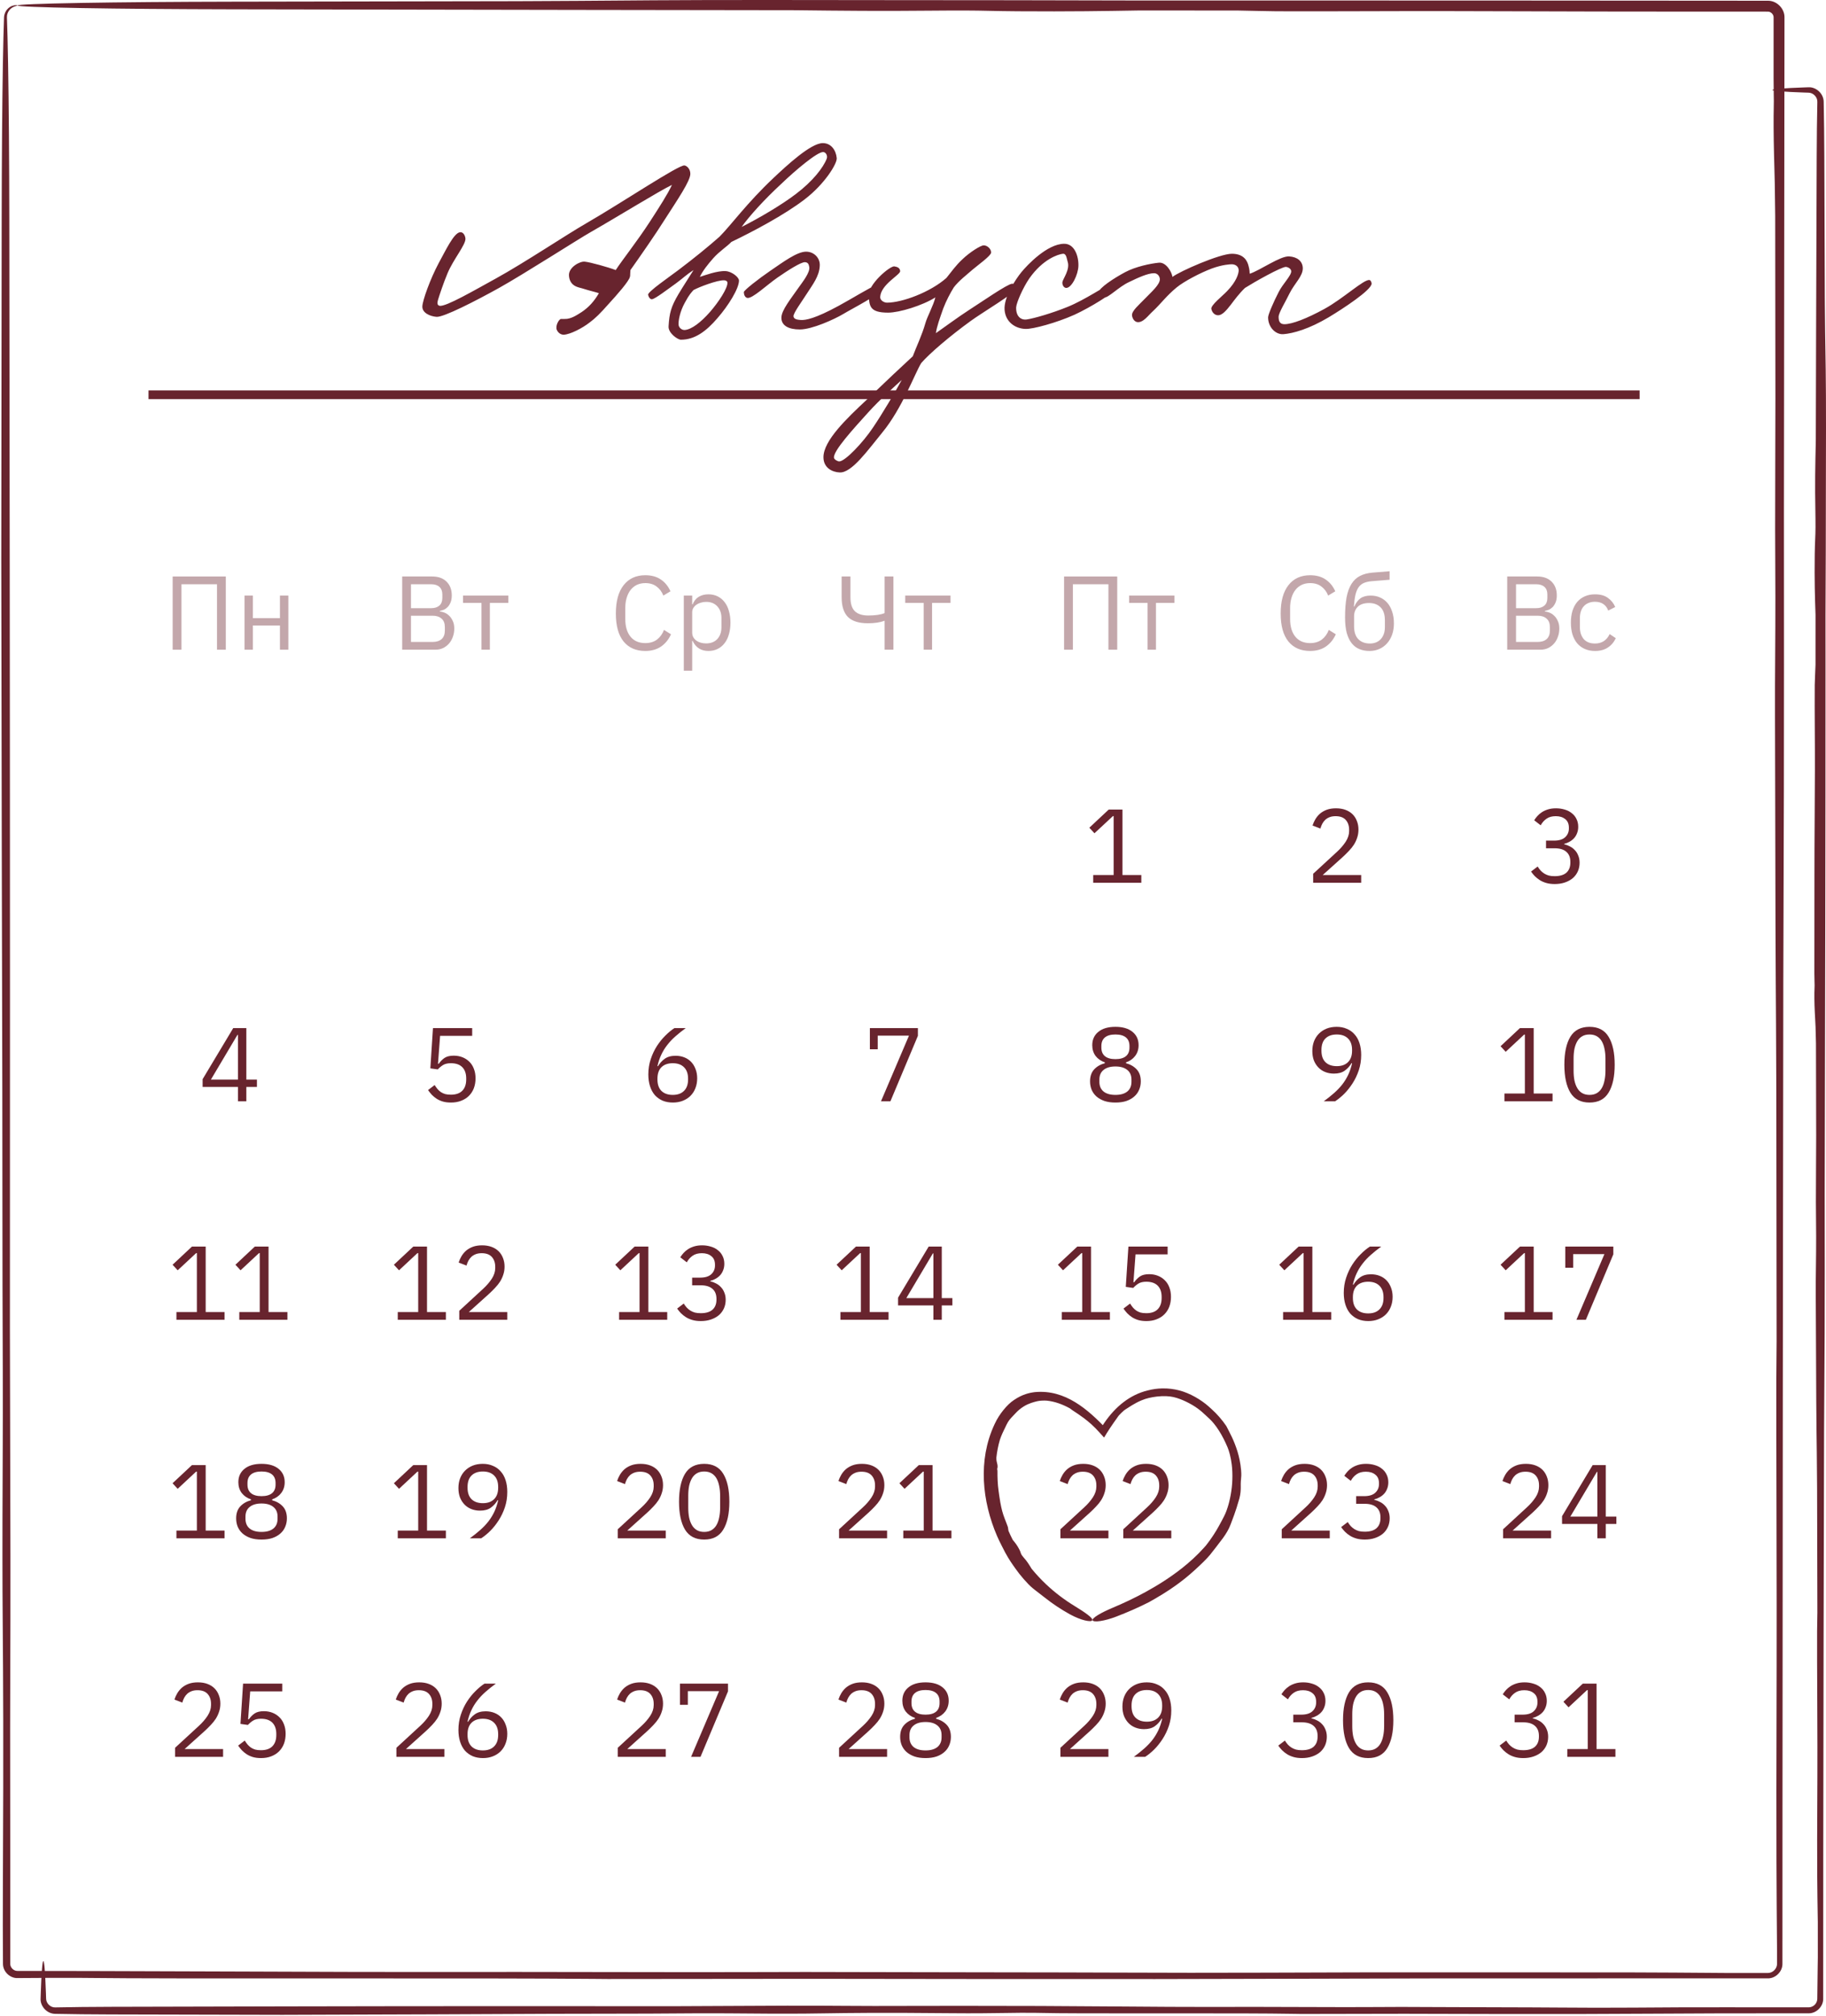 <?xml version="1.0" encoding="UTF-8"?> <svg xmlns="http://www.w3.org/2000/svg" width="627" height="692" viewBox="0 0 627 692" fill="none"><path d="M224.108 0.1C244.38 -0.055 283.468 0.008 304.969 0.043C305.363 0.043 305.758 0.044 306.152 0.044C311.255 0.053 316.082 0.055 321.738 0.057C335.223 0.063 353.443 0.07 391.471 0.169C402.536 0.165 413.602 0.163 424.666 0.163C485.444 0.163 546.222 0.197 607 0.25C610.065 0.179 612.819 2.938 612.745 6C612.694 62.616 612.627 119.232 612.554 175.848C612.555 177.358 612.555 178.893 612.556 180.444C612.572 210.413 612.592 247.576 612.535 270.926C612.464 300.612 612.397 320.775 612.339 337.335C612.215 432.242 612.104 527.151 612.059 622.058C612.05 639.371 612.044 656.686 612.04 674C612.104 676.686 609.685 679.104 607 679.039C596.662 679.037 586.323 679.036 575.986 679.036C548.594 679.036 521.196 679.041 493.805 679.051C477.853 679.084 462.687 679.124 448.623 679.161C428.86 679.214 411.266 679.26 396.733 679.275C361.719 679.311 322 679.254 292.504 679.211C287.684 679.204 283.132 679.198 278.923 679.192C255.498 679.213 232.067 679.236 208.642 679.259C207.078 679.246 205.502 679.233 203.9 679.219C183.907 679.047 159.33 679.049 120.644 679.053C103.797 679.054 84.271 679.055 61.284 679.043C46.472 679.035 38.863 678.967 32.645 678.911C30.817 678.895 29.101 678.88 27.366 678.867C21.415 678.825 15.142 678.871 7.732 678.925C7.162 678.929 6.584 678.933 6 678.937C3.503 679.026 0.987 676.793 1.02 674C0.972 666.08 0.941 656.862 0.997 645.633C1.239 597.086 1.075 575.694 0.951 559.512C0.914 554.766 0.881 550.463 0.863 546.058C0.804 531.775 0.862 511.426 0.943 496.046C1.007 483.851 0.944 459.453 0.863 440.949C0.833 433.953 0.832 424.491 0.831 413.347C0.83 401.815 0.83 388.472 0.795 374.198C0.709 338.126 0.667 318.956 0.634 303.545C0.624 299.151 0.615 295.059 0.606 290.971C0.577 278.052 0.554 262.02 0.53 245.789C0.501 226.364 0.472 206.651 0.434 191.65C0.475 152.771 0.525 113.889 0.576 75.014C0.602 55.045 0.75 35.885 0.993 21.765C1.109 15.046 1.242 9.728 1.385 6C1.496 3.554 3.246 2.306 4.295 1.974C5.409 1.619 6.007 1.82 6 1.884C6.006 1.987 5.415 1.981 4.494 2.444C3.616 2.881 2.316 4.083 2.384 6C2.526 9.728 2.659 15.046 2.775 21.765C3.019 35.885 3.167 55.045 3.193 75.014C3.245 115.241 3.297 155.477 3.339 195.708C3.39 244.716 3.425 293.726 3.425 342.734C3.425 377.017 3.417 411.301 3.403 445.584C3.401 449.114 3.4 452.644 3.398 456.173C3.479 484.974 3.553 513.72 3.579 533.973C3.601 550.696 3.558 562.887 3.521 573.328C3.495 580.513 3.473 586.871 3.476 593.304C3.478 596.758 3.483 601.478 3.489 607.168C3.507 623.633 3.533 648.245 3.518 674C3.482 675.316 4.673 676.518 6 676.486C14.551 676.493 23.165 676.505 31.59 676.524C47.565 676.559 66.124 676.628 83.841 676.694C109.175 676.789 132.799 676.877 144.726 676.85C165.669 676.802 189.688 676.842 210.91 676.878C231.154 676.912 248.858 676.942 258.928 676.887C270.959 676.821 281.22 676.848 296.474 676.887C307.054 676.915 320.039 676.948 337.686 676.962C358.06 676.977 372.474 677.023 384.726 677.062C401.969 677.117 414.943 677.159 434.279 677.083C455.758 676.998 478.208 676.944 495.888 676.971C503.94 676.983 513.152 676.98 522.737 676.977C535.426 676.973 548.772 676.969 560.957 676.999C570.999 677.024 579.299 677.088 586.643 677.145C588.934 677.162 591.133 677.179 593.263 677.194C597.842 677.194 602.421 677.193 607 677.192C608.7 677.234 610.234 675.699 610.191 674C610.191 672.676 610.19 671.351 610.19 670.027C610.18 668.732 610.168 667.371 610.157 665.949C610.098 658.819 610.025 650.052 609.989 639.198C609.932 622.019 609.968 606.945 610.006 591.043C610.035 578.663 610.066 565.781 610.055 551.014C610.048 540.944 610.021 529.478 609.996 518.113C609.957 501.232 609.919 484.562 609.943 472.979C609.952 468.639 609.993 464.909 610.032 461.217C610.033 461.2 610.033 461.184 610.033 461.168C610.036 460.917 610.039 460.666 610.041 460.415C610.011 432.208 609.977 403.997 609.941 375.79C609.931 373.346 609.921 370.875 609.911 368.428C609.862 356.466 609.814 344.844 609.747 337.266C609.674 329.054 609.631 308.407 609.586 286.648C609.557 272.399 609.526 257.667 609.486 245.641C609.462 238.61 609.503 231.94 609.546 225.078C609.586 218.676 609.627 212.103 609.617 204.917C609.612 201.318 609.594 197.431 609.576 193.282C609.56 189.629 609.543 185.768 609.532 181.725C609.523 177.968 609.545 169.602 609.574 158.874C609.592 152.245 609.612 144.712 609.628 136.806C609.602 115.91 609.578 95.009 609.555 74.113C609.518 69.753 609.471 65.97 609.411 62.976C609.368 60.828 609.316 58.998 609.263 57.119C609.191 54.562 609.116 51.917 609.057 48.27C609.01 45.421 608.992 42.06 609.011 39.803C609.02 38.752 609.037 37.945 609.052 37.212C609.07 36.373 609.085 35.624 609.085 34.709C609.085 34.05 609.072 33.363 609.057 32.519C609.033 31.171 609.002 29.418 609.001 26.75C608.998 20.265 609.002 13.201 609.007 6C609.038 4.938 608.073 3.961 607 3.988C605.254 3.987 603.508 3.985 601.767 3.983C589.475 3.973 577.46 3.962 567.888 3.971C557.165 3.982 541.884 3.935 526.578 3.889C515.9 3.857 505.206 3.825 496.033 3.812C487.042 3.799 477.682 3.825 468.616 3.85C457.735 3.88 447.269 3.909 438.374 3.868C436.576 3.86 434.342 3.81 431.54 3.747C429.554 3.703 427.268 3.652 424.666 3.605C413.344 3.605 402.021 3.603 390.699 3.6C390.3 3.606 389.889 3.613 389.477 3.62C389.47 3.621 389.464 3.621 389.457 3.621C380.158 3.78 367.433 3.998 349.555 3.868C345.01 3.835 342.149 3.774 339.572 3.719C337.04 3.665 334.778 3.617 331.466 3.607C327.705 3.595 323.264 3.628 318.423 3.664C311.625 3.715 304.033 3.771 296.414 3.719C295.894 3.715 295.334 3.711 294.751 3.707C289.229 3.67 281.053 3.615 272.918 3.503C248.781 3.473 224.642 3.439 200.505 3.401C160.272 3.337 120.031 3.265 79.801 3.193C60.229 3.157 41.458 3.006 27.618 2.763C13.777 2.52 6 2.207 6 1.884C6.001 1.561 13.778 1.249 27.618 1.006C41.458 0.763 60.228 0.611 79.801 0.576C111.717 0.519 143.643 0.461 175.563 0.408C177.236 0.402 178.916 0.395 180.588 0.389C193.031 0.344 204.577 0.253 216.13 0.162C218.784 0.141 221.442 0.12 224.108 0.1Z" fill="#68242E"></path><path d="M237.043 59.675C237.043 62.111 232.713 68.426 228.021 75.733C225.315 80.064 219.812 88.002 216.474 92.694C216.293 95.13 216.474 94.137 216.293 95.039C215.932 96.573 211.963 101.084 208.896 104.422C206.189 107.489 204.385 109.294 202.4 110.737C199.964 112.632 195.814 114.797 193.559 114.887C192.567 114.887 191.664 114.255 191.213 113.263C190.582 111.91 191.935 109.474 192.657 109.474C193.108 109.474 193.288 109.474 193.92 109.474C196.085 109.564 198.25 108.03 199.694 107.128C202.129 105.504 204.024 103.429 205.648 100.633C204.295 100.182 202.581 99.821 200.596 99.189C199.513 98.829 198.701 98.738 197.709 98.287C196.175 97.565 195.453 96.212 195.363 94.498C195.273 91.701 199.152 89.626 200.776 89.807C202.671 89.987 208.805 91.701 211.422 92.694C213.587 89.356 218.819 82.77 223.15 76.094C226.307 71.222 229.284 66.621 230.728 63.464C226.217 65.629 212.234 74.29 202.761 79.703C198.611 82.048 179.936 94.047 171.366 98.829C163.246 103.339 152.33 108.933 149.894 108.752C147.639 108.572 144.932 107.399 145.023 105.144C145.113 103.069 147.729 95.761 150.616 90.348C153.052 85.928 155.849 79.883 158.014 79.703C159.096 79.612 159.728 80.875 159.818 81.868C159.999 83.943 155.668 88.995 153.683 93.776C152.24 97.205 150.977 101.084 150.436 102.798C150.075 103.971 150.075 104.783 150.977 104.963C153.142 105.324 162.885 99.64 170.283 95.581C180.117 90.168 194.551 80.515 201.317 76.635C213.677 69.508 233.164 56.427 235.058 56.788C235.96 56.968 237.043 58.051 237.043 59.675ZM287.31 54.262C287.491 56.156 283.16 63.193 276.304 68.426C269.267 73.839 258.441 79.522 251.134 83.041C249.6 84.665 247.074 86.198 244.909 88.634C242.924 90.889 241.3 92.964 240.308 95.039C242.022 94.498 246.352 92.874 249.149 93.055C251.224 93.145 253.75 95.13 253.75 96.302C253.75 99.009 250.141 104.873 246.352 109.203C242.473 113.714 238.594 116.601 233.812 116.601C232.639 116.601 229.392 114.255 229.572 112C229.843 107.489 230.384 105.324 233 100.903C234.895 97.746 236.428 95.49 238.143 92.694C235.617 94.318 234.534 95.49 232.188 97.205C229.031 99.46 225.061 102.527 223.888 102.708C223.257 102.798 222.716 101.986 222.535 101.174C222.355 100.182 229.843 95.039 232.82 92.784C238.323 88.634 243.195 84.665 247.074 81.236C250.953 77.357 256.456 69.689 265.658 61.028C270.079 56.878 278.379 49.119 282.529 49.119C285.326 49.119 287.04 51.465 287.31 54.262ZM283.882 54.442C284.243 53.45 283.611 52.277 282.709 52.187C280.725 52.006 272.966 58.592 268.275 63.103C262.411 68.516 257.268 74.2 254.652 77.898C261.057 74.65 268.365 70.32 273.237 66.621C279.101 62.201 282.709 57.51 283.882 54.442ZM249.78 97.024C249.78 96.483 249.149 96.212 248.608 96.212C246.262 96.122 239.947 98.558 238.143 99.55C237.511 100.272 236.699 100.994 235.165 103.881C233.451 106.948 232.91 110.105 233 111.459C233.09 112.451 234.083 113.353 235.165 113.263C237.421 113.083 240.578 110.737 243.826 107.038C246.803 103.61 249.871 98.919 249.78 97.024ZM302.414 99.37C302.414 100.994 292.852 105.775 289.423 107.85C286.536 109.564 278.868 113.083 274.628 113.083C270.749 113.083 268.223 111.729 268.313 108.933C268.403 106.407 271.561 102.527 274.267 98.648C275.53 96.844 278.237 93.506 277.876 91.611C277.695 90.619 277.425 90.078 276.432 89.987C275.079 89.897 270.568 92.784 267.05 95.22C263.261 97.836 258.299 102.618 256.585 102.257C255.773 102.076 255.412 101.084 255.412 100.272C255.412 99.64 260.644 95.581 264.343 93.055C268.854 89.987 273.636 86.379 276.793 86.379C279.5 86.379 281.665 88.544 281.484 91.25C281.304 94.859 279.049 97.656 277.154 100.633C275.259 103.61 272.373 107.489 272.463 108.572C272.553 109.654 273.996 109.745 274.989 109.835C276.613 109.925 279.86 109.384 287.98 104.963C291.859 102.888 299.798 98.016 300.791 97.926C301.873 97.836 302.414 98.287 302.414 99.37ZM348.971 99.009C348.971 100.362 337.062 107.399 333.273 110.196C326.056 115.428 319.109 121.382 316.313 124.63C314.057 128.329 309.727 140.238 302.961 148.447C297.999 154.492 292.496 162.341 288.346 162.16C285.82 162.07 282.752 160.626 282.752 156.928C282.752 151.244 290.691 143.666 297.548 137.261C304.224 130.855 310.178 125.262 313.426 122.285C314.599 119.127 316.583 115.067 317.756 110.917C318.388 108.662 320.463 104.963 321.184 102.076C316.764 104.873 308.825 107.309 304.945 107.309C298.54 107.309 298.63 104.963 298.269 101.715C297.818 97.746 305.667 91.16 307.111 91.431C308.193 91.611 309.005 91.972 309.095 93.055C309.186 94.318 302.51 97.565 302.239 101.896C302.149 103.069 303.502 103.881 304.585 103.881C309.817 103.881 319.47 100.272 324.973 95.4C326.868 93.055 328.131 91.16 330.567 88.905C332.912 86.649 336.702 84.213 337.784 84.213C339.047 84.213 340.4 85.477 340.31 86.74C340.22 87.822 335.799 90.98 333.995 92.513C331.74 94.498 329.304 96.302 327.499 98.648C326.327 100.543 324.883 103.249 323.891 105.865C322.718 109.203 321.635 112.18 321.365 114.346C323.71 112.722 329.214 108.662 332.732 106.407C336.972 103.7 345.904 97.475 347.527 97.385C348.339 97.295 348.971 98.558 348.971 99.009ZM309.637 130.404C307.472 132.389 302.239 136.99 298.089 141.591C292.947 147.274 286.09 154.762 286.361 157.108C286.451 157.74 287.624 158.371 288.165 158.371C290.24 158.371 296.465 151.695 299.713 146.823C302.961 142.042 307.652 134.103 309.637 130.404ZM382.478 99.55C382.388 100.543 374.63 105.414 368.946 108.03C362.721 110.827 354.602 112.992 352.166 112.902C348.738 112.812 345.309 110.647 344.949 106.407C344.588 102.076 348.738 95.851 350.722 93.415C352.797 90.889 359.564 83.762 365.337 83.672C368.856 83.582 370.389 87.732 370.299 91.25C370.209 94.318 367.954 98.919 366.059 98.829C365.157 98.738 364.706 97.656 364.796 96.844C364.977 95.671 367.503 92.513 366.6 89.807C366.24 88.634 366.149 87.01 364.977 87.1C363.353 87.281 358.12 88.905 353.429 95.581C351.264 98.738 349.008 103.881 348.918 105.504C348.828 108.572 350.542 109.925 352.527 109.654C355.053 109.294 361.278 107.489 366.6 105.324C372.645 102.888 379.952 97.836 381.215 97.565C382.118 97.385 382.569 98.648 382.478 99.55ZM470.978 97.385C470.798 99.64 461.145 105.956 456.183 108.933C449.507 112.902 444.094 114.436 440.666 114.706C438.049 114.887 435.433 112.361 435.433 108.933C435.433 107.94 437.328 103.61 439.042 100.272C440.485 97.385 443.462 94.588 443.372 93.055C443.282 92.243 442.38 91.701 441.568 91.611C440.034 91.521 430.471 96.934 427.494 98.829C425.419 100.813 423.795 103.069 422.622 104.602C421.089 106.587 419.645 108.211 418.292 108.211C417.119 108.211 416.217 107.309 415.946 106.046C415.676 104.783 419.645 101.715 421.359 99.911C424.607 96.573 425.329 93.867 425.329 92.784C425.329 91.431 424.156 90.709 422.983 90.709C422.442 90.709 419.826 90.799 416.127 92.153C412.248 93.596 406.564 96.573 404.038 98.648C400.429 101.625 398.715 104.151 395.919 106.767C394.295 108.211 392.581 110.827 390.506 110.557C389.423 110.376 388.791 109.203 388.701 108.211C388.611 106.677 391.137 104.602 393.032 102.618C395.377 100.182 398.354 97.656 398.264 95.761C398.174 94.678 397.362 93.776 396.279 93.776C394.114 93.776 390.776 95.31 387.619 96.844C384.1 98.468 380.401 102.437 379.138 102.076C378.146 101.806 377.063 101.445 377.154 100.452C377.334 98.829 382.476 95.49 386.356 93.415C389.874 91.521 395.107 90.438 397.903 90.168C400.339 89.897 402.324 93.235 402.595 95.039C405.211 93.055 418.833 87.1 422.983 87.1C427.043 87.1 428.306 89.446 428.757 91.431C429.028 92.423 429.118 93.415 429.118 93.957C432.727 92.784 439.583 87.822 442.65 88.002C445.447 88.183 447.251 89.626 447.342 91.972C447.432 94.769 444.545 97.205 442.831 100.633C441.297 103.79 439.042 107.399 439.042 108.752C439.042 110.286 439.493 111.278 441.027 111.278C443.733 111.278 448.785 109.294 454.739 106.046C461.325 102.437 468.362 95.761 470.257 96.122C470.708 96.212 470.978 96.934 470.978 97.385Z" fill="#68242E"></path><path d="M375.375 303V300.336H382.395V280.104H382.143L375.807 286.008L374.043 284.1L380.703 277.872H385.419V300.336H391.899V303H375.375Z" fill="#68242E"></path><path d="M467.395 303H450.907V299.904L459.115 292.344C460.291 291.264 461.275 290.124 462.067 288.924C462.859 287.7 463.255 286.476 463.255 285.252V284.82C463.255 283.428 462.871 282.3 462.103 281.436C461.335 280.572 460.171 280.14 458.611 280.14C457.843 280.14 457.171 280.248 456.595 280.464C456.019 280.68 455.515 280.98 455.083 281.364C454.675 281.748 454.327 282.204 454.039 282.732C453.775 283.236 453.559 283.788 453.391 284.388L450.691 283.344C450.931 282.6 451.255 281.88 451.663 281.184C452.095 280.464 452.623 279.828 453.247 279.276C453.895 278.724 454.663 278.28 455.551 277.944C456.463 277.608 457.531 277.44 458.755 277.44C459.979 277.44 461.071 277.62 462.031 277.98C462.991 278.34 463.795 278.844 464.443 279.492C465.091 280.14 465.583 280.908 465.919 281.796C466.279 282.684 466.459 283.668 466.459 284.748C466.459 285.732 466.315 286.644 466.027 287.484C465.763 288.324 465.391 289.128 464.911 289.896C464.431 290.64 463.843 291.372 463.147 292.092C462.475 292.812 461.743 293.532 460.951 294.252L454.183 300.336H467.395V303Z" fill="#68242E"></path><path d="M533.603 288.528C535.307 288.528 536.579 288.144 537.419 287.376C538.283 286.584 538.715 285.576 538.715 284.352V284.1C538.715 282.78 538.295 281.796 537.455 281.148C536.639 280.476 535.559 280.14 534.215 280.14C532.919 280.14 531.863 280.428 531.047 281.004C530.231 281.556 529.559 282.312 529.031 283.272L526.799 281.544C527.111 281.04 527.483 280.548 527.915 280.068C528.371 279.564 528.899 279.12 529.499 278.736C530.099 278.352 530.795 278.04 531.587 277.8C532.379 277.56 533.279 277.44 534.287 277.44C535.343 277.44 536.339 277.584 537.275 277.872C538.211 278.136 539.015 278.544 539.687 279.096C540.383 279.624 540.923 280.284 541.307 281.076C541.715 281.868 541.919 282.768 541.919 283.776C541.919 284.592 541.787 285.324 541.523 285.972C541.283 286.62 540.947 287.184 540.515 287.664C540.083 288.144 539.567 288.552 538.967 288.888C538.391 289.224 537.767 289.476 537.095 289.644V289.788C537.767 289.932 538.415 290.172 539.039 290.508C539.687 290.82 540.251 291.24 540.731 291.768C541.235 292.272 541.631 292.896 541.919 293.64C542.231 294.36 542.387 295.188 542.387 296.124C542.387 297.204 542.183 298.2 541.775 299.112C541.367 300 540.791 300.768 540.047 301.416C539.303 302.04 538.403 302.532 537.347 302.892C536.291 303.252 535.127 303.432 533.855 303.432C532.775 303.432 531.815 303.312 530.975 303.072C530.135 302.832 529.391 302.508 528.743 302.1C528.095 301.692 527.519 301.236 527.015 300.732C526.535 300.228 526.103 299.7 525.719 299.148L527.987 297.42C528.299 297.924 528.635 298.38 528.995 298.788C529.379 299.196 529.799 299.544 530.255 299.832C530.711 300.12 531.227 300.348 531.803 300.516C532.379 300.66 533.051 300.732 533.819 300.732C535.595 300.732 536.939 300.336 537.851 299.544C538.763 298.728 539.219 297.576 539.219 296.088V295.8C539.219 294.312 538.763 293.172 537.851 292.38C536.939 291.564 535.595 291.156 533.819 291.156H530.867V288.528H533.603Z" fill="#68242E"></path><path d="M81.707 378V373.068H69.575V370.404L80.087 352.872H84.587V370.548H88.223V373.068H84.587V378H81.707ZM72.419 370.548H81.707V355.212H81.527L72.419 370.548Z" fill="#68242E"></path><path d="M162.135 355.536H151.119L150.399 365.112H150.651C151.251 364.272 151.923 363.6 152.667 363.096C153.435 362.592 154.479 362.34 155.799 362.34C156.879 362.34 157.875 362.52 158.787 362.88C159.699 363.24 160.491 363.756 161.163 364.428C161.835 365.076 162.351 365.88 162.711 366.84C163.095 367.8 163.287 368.892 163.287 370.116C163.287 371.34 163.095 372.468 162.711 373.5C162.327 374.508 161.763 375.384 161.019 376.128C160.299 376.848 159.411 377.412 158.355 377.82C157.323 378.228 156.147 378.432 154.827 378.432C153.771 378.432 152.835 378.312 152.019 378.072C151.227 377.832 150.519 377.508 149.895 377.1C149.271 376.692 148.719 376.236 148.239 375.732C147.783 375.228 147.363 374.7 146.979 374.148L149.247 372.42C149.559 372.924 149.883 373.38 150.219 373.788C150.579 374.196 150.963 374.544 151.371 374.832C151.803 375.12 152.295 375.348 152.847 375.516C153.399 375.66 154.059 375.732 154.827 375.732C156.555 375.732 157.863 375.276 158.751 374.364C159.639 373.452 160.083 372.168 160.083 370.512V370.152C160.083 368.496 159.639 367.212 158.751 366.3C157.863 365.388 156.555 364.932 154.827 364.932C153.675 364.932 152.763 365.148 152.091 365.58C151.443 365.988 150.855 366.48 150.327 367.056L147.771 366.696L148.671 352.872H162.135V355.536Z" fill="#68242E"></path><path d="M231.043 378.432C229.747 378.432 228.571 378.216 227.515 377.784C226.483 377.328 225.595 376.692 224.851 375.876C224.131 375.036 223.579 374.016 223.195 372.816C222.811 371.616 222.619 370.272 222.619 368.784C222.619 366.912 222.895 365.16 223.447 363.528C223.999 361.872 224.707 360.372 225.571 359.028C226.459 357.66 227.431 356.46 228.487 355.428C229.543 354.372 230.575 353.52 231.583 352.872H235.471C234.127 353.856 232.927 354.816 231.871 355.752C230.815 356.688 229.891 357.672 229.099 358.704C228.307 359.712 227.635 360.804 227.083 361.98C226.531 363.132 226.087 364.44 225.751 365.904L225.931 365.976C226.531 364.944 227.299 364.092 228.235 363.42C229.195 362.724 230.443 362.376 231.979 362.376C233.059 362.376 234.055 362.556 234.967 362.916C235.879 363.276 236.659 363.792 237.307 364.464C237.955 365.136 238.459 365.952 238.819 366.912C239.203 367.872 239.395 368.94 239.395 370.116C239.395 371.34 239.191 372.468 238.783 373.5C238.399 374.508 237.835 375.384 237.091 376.128C236.371 376.848 235.495 377.412 234.463 377.82C233.431 378.228 232.291 378.432 231.043 378.432ZM231.007 375.804C232.663 375.804 233.947 375.348 234.859 374.436C235.795 373.524 236.263 372.216 236.263 370.512V370.224C236.263 368.52 235.795 367.212 234.859 366.3C233.947 365.388 232.663 364.932 231.007 364.932C229.351 364.932 228.055 365.388 227.119 366.3C226.207 367.212 225.751 368.52 225.751 370.224V370.512C225.751 372.216 226.207 373.524 227.119 374.436C228.055 375.348 229.351 375.804 231.007 375.804Z" fill="#68242E"></path><path d="M302.507 378L312.119 355.464H301.391V360.144H298.691V352.872H315.179V355.536L305.747 378H302.507Z" fill="#68242E"></path><path d="M383.007 378.432C381.567 378.432 380.307 378.252 379.227 377.892C378.147 377.508 377.235 376.992 376.491 376.344C375.771 375.696 375.219 374.928 374.835 374.04C374.475 373.152 374.295 372.192 374.295 371.16C374.295 369.432 374.763 368.064 375.699 367.056C376.635 366.048 377.859 365.34 379.371 364.932V364.644C378.051 364.188 376.995 363.456 376.203 362.448C375.435 361.416 375.051 360.18 375.051 358.74C375.051 356.82 375.747 355.296 377.139 354.168C378.531 353.016 380.487 352.44 383.007 352.44C385.527 352.44 387.483 353.016 388.875 354.168C390.267 355.296 390.963 356.82 390.963 358.74C390.963 360.18 390.567 361.416 389.775 362.448C389.007 363.456 387.963 364.188 386.643 364.644V364.932C388.155 365.34 389.379 366.048 390.315 367.056C391.251 368.064 391.719 369.432 391.719 371.16C391.719 372.192 391.527 373.152 391.143 374.04C390.783 374.928 390.231 375.696 389.487 376.344C388.767 376.992 387.867 377.508 386.787 377.892C385.707 378.252 384.447 378.432 383.007 378.432ZM383.007 375.804C384.759 375.804 386.115 375.42 387.075 374.652C388.035 373.86 388.515 372.744 388.515 371.304V370.548C388.515 369.108 388.035 368.004 387.075 367.236C386.115 366.444 384.759 366.048 383.007 366.048C381.255 366.048 379.899 366.444 378.939 367.236C377.979 368.004 377.499 369.108 377.499 370.548V371.304C377.499 372.744 377.979 373.86 378.939 374.652C379.899 375.42 381.255 375.804 383.007 375.804ZM383.007 363.528C384.591 363.528 385.791 363.192 386.607 362.52C387.423 361.848 387.831 360.864 387.831 359.568V359.028C387.831 357.732 387.423 356.748 386.607 356.076C385.791 355.404 384.591 355.068 383.007 355.068C381.423 355.068 380.223 355.404 379.407 356.076C378.591 356.748 378.183 357.732 378.183 359.028V359.568C378.183 360.864 378.591 361.848 379.407 362.52C380.223 363.192 381.423 363.528 383.007 363.528Z" fill="#68242E"></path><path d="M467.395 362.088C467.395 363.96 467.119 365.724 466.567 367.38C466.015 369.012 465.295 370.512 464.407 371.88C463.543 373.224 462.583 374.424 461.527 375.48C460.471 376.512 459.439 377.352 458.431 378H454.543C455.887 377.016 457.087 376.056 458.143 375.12C459.199 374.184 460.123 373.212 460.915 372.204C461.707 371.172 462.379 370.08 462.931 368.928C463.483 367.752 463.927 366.432 464.263 364.968L464.083 364.896C463.483 365.928 462.703 366.792 461.743 367.488C460.807 368.16 459.571 368.496 458.035 368.496C456.955 368.496 455.959 368.316 455.047 367.956C454.135 367.596 453.355 367.08 452.707 366.408C452.059 365.736 451.543 364.932 451.159 363.996C450.799 363.036 450.619 361.956 450.619 360.756C450.619 359.532 450.811 358.416 451.195 357.408C451.603 356.376 452.167 355.5 452.887 354.78C453.631 354.036 454.507 353.46 455.515 353.052C456.547 352.644 457.699 352.44 458.971 352.44C460.267 352.44 461.431 352.668 462.463 353.124C463.519 353.556 464.407 354.192 465.127 355.032C465.871 355.848 466.435 356.856 466.819 358.056C467.203 359.256 467.395 360.6 467.395 362.088ZM459.007 365.94C460.663 365.94 461.947 365.484 462.859 364.572C463.795 363.66 464.263 362.352 464.263 360.648V360.36C464.263 358.656 463.795 357.348 462.859 356.436C461.947 355.524 460.663 355.068 459.007 355.068C457.351 355.068 456.055 355.524 455.119 356.436C454.207 357.348 453.751 358.656 453.751 360.36V360.648C453.751 362.352 454.207 363.66 455.119 364.572C456.055 365.484 457.351 365.94 459.007 365.94Z" fill="#68242E"></path><path d="M516.582 378V375.336H523.602V355.104H523.35L517.014 361.008L515.25 359.1L521.91 352.872H526.626V375.336H533.106V378H516.582ZM545.8 378.432C542.8 378.432 540.604 377.292 539.212 375.012C537.844 372.732 537.16 369.54 537.16 365.436C537.16 361.332 537.844 358.14 539.212 355.86C540.604 353.58 542.8 352.44 545.8 352.44C548.8 352.44 550.984 353.58 552.352 355.86C553.744 358.14 554.44 361.332 554.44 365.436C554.44 369.54 553.744 372.732 552.352 375.012C550.984 377.292 548.8 378.432 545.8 378.432ZM545.8 375.804C546.784 375.804 547.624 375.6 548.32 375.192C549.016 374.784 549.58 374.208 550.012 373.464C550.444 372.72 550.756 371.844 550.948 370.836C551.164 369.828 551.272 368.712 551.272 367.488V363.384C551.272 362.16 551.164 361.044 550.948 360.036C550.756 359.028 550.444 358.152 550.012 357.408C549.58 356.664 549.016 356.088 548.32 355.68C547.624 355.272 546.784 355.068 545.8 355.068C544.816 355.068 543.976 355.272 543.28 355.68C542.584 356.088 542.02 356.664 541.588 357.408C541.156 358.152 540.832 359.028 540.616 360.036C540.424 361.044 540.328 362.16 540.328 363.384V367.488C540.328 368.712 540.424 369.828 540.616 370.836C540.832 371.844 541.156 372.72 541.588 373.464C542.02 374.208 542.584 374.784 543.28 375.192C543.976 375.6 544.816 375.804 545.8 375.804Z" fill="#68242E"></path><path d="M60.582 453V450.336H67.602V430.104H67.35L61.014 436.008L59.25 434.1L65.91 427.872H70.626V450.336H77.106V453H60.582ZM82.168 453V450.336H89.188V430.104H88.936L82.6 436.008L80.836 434.1L87.496 427.872H92.212V450.336H98.692V453H82.168Z" fill="#68242E"></path><path d="M136.582 453V450.336H143.602V430.104H143.35L137.014 436.008L135.25 434.1L141.91 427.872H146.626V450.336H153.106V453H136.582ZM174.188 453H157.7V449.904L165.908 442.344C167.084 441.264 168.068 440.124 168.86 438.924C169.652 437.7 170.048 436.476 170.048 435.252V434.82C170.048 433.428 169.664 432.3 168.896 431.436C168.128 430.572 166.964 430.14 165.404 430.14C164.636 430.14 163.964 430.248 163.388 430.464C162.812 430.68 162.308 430.98 161.876 431.364C161.468 431.748 161.12 432.204 160.832 432.732C160.568 433.236 160.352 433.788 160.184 434.388L157.484 433.344C157.724 432.6 158.048 431.88 158.456 431.184C158.888 430.464 159.416 429.828 160.04 429.276C160.688 428.724 161.456 428.28 162.344 427.944C163.256 427.608 164.324 427.44 165.548 427.44C166.772 427.44 167.864 427.62 168.824 427.98C169.784 428.34 170.588 428.844 171.236 429.492C171.884 430.14 172.376 430.908 172.712 431.796C173.072 432.684 173.252 433.668 173.252 434.748C173.252 435.732 173.108 436.644 172.82 437.484C172.556 438.324 172.184 439.128 171.704 439.896C171.224 440.64 170.636 441.372 169.94 442.092C169.268 442.812 168.536 443.532 167.744 444.252L160.976 450.336H174.188V453Z" fill="#68242E"></path><path d="M212.582 453V450.336H219.602V430.104H219.35L213.014 436.008L211.25 434.1L217.91 427.872H222.626V450.336H229.106V453H212.582ZM240.396 438.528C242.1 438.528 243.372 438.144 244.212 437.376C245.076 436.584 245.508 435.576 245.508 434.352V434.1C245.508 432.78 245.088 431.796 244.248 431.148C243.432 430.476 242.352 430.14 241.008 430.14C239.712 430.14 238.656 430.428 237.84 431.004C237.024 431.556 236.352 432.312 235.824 433.272L233.592 431.544C233.904 431.04 234.276 430.548 234.708 430.068C235.164 429.564 235.692 429.12 236.292 428.736C236.892 428.352 237.588 428.04 238.38 427.8C239.172 427.56 240.072 427.44 241.08 427.44C242.136 427.44 243.132 427.584 244.068 427.872C245.004 428.136 245.808 428.544 246.48 429.096C247.176 429.624 247.716 430.284 248.1 431.076C248.508 431.868 248.712 432.768 248.712 433.776C248.712 434.592 248.58 435.324 248.316 435.972C248.076 436.62 247.74 437.184 247.308 437.664C246.876 438.144 246.36 438.552 245.76 438.888C245.184 439.224 244.56 439.476 243.888 439.644V439.788C244.56 439.932 245.208 440.172 245.832 440.508C246.48 440.82 247.044 441.24 247.524 441.768C248.028 442.272 248.424 442.896 248.712 443.64C249.024 444.36 249.18 445.188 249.18 446.124C249.18 447.204 248.976 448.2 248.568 449.112C248.16 450 247.584 450.768 246.84 451.416C246.096 452.04 245.196 452.532 244.14 452.892C243.084 453.252 241.92 453.432 240.648 453.432C239.568 453.432 238.608 453.312 237.768 453.072C236.928 452.832 236.184 452.508 235.536 452.1C234.888 451.692 234.312 451.236 233.808 450.732C233.328 450.228 232.896 449.7 232.512 449.148L234.78 447.42C235.092 447.924 235.428 448.38 235.788 448.788C236.172 449.196 236.592 449.544 237.048 449.832C237.504 450.12 238.02 450.348 238.596 450.516C239.172 450.66 239.844 450.732 240.612 450.732C242.388 450.732 243.732 450.336 244.644 449.544C245.556 448.728 246.012 447.576 246.012 446.088V445.8C246.012 444.312 245.556 443.172 244.644 442.38C243.732 441.564 242.388 441.156 240.612 441.156H237.66V438.528H240.396Z" fill="#68242E"></path><path d="M288.582 453V450.336H295.602V430.104H295.35L289.014 436.008L287.25 434.1L293.91 427.872H298.626V450.336H305.106V453H288.582ZM320.5 453V448.068H308.368V445.404L318.88 427.872H323.38V445.548H327.016V448.068H323.38V453H320.5ZM311.212 445.548H320.5V430.212H320.32L311.212 445.548Z" fill="#68242E"></path><path d="M364.582 453V450.336H371.602V430.104H371.35L365.014 436.008L363.25 434.1L369.91 427.872H374.626V450.336H381.106V453H364.582ZM400.928 430.536H389.912L389.192 440.112H389.444C390.044 439.272 390.716 438.6 391.46 438.096C392.228 437.592 393.272 437.34 394.592 437.34C395.672 437.34 396.668 437.52 397.58 437.88C398.492 438.24 399.284 438.756 399.956 439.428C400.628 440.076 401.144 440.88 401.504 441.84C401.888 442.8 402.08 443.892 402.08 445.116C402.08 446.34 401.888 447.468 401.504 448.5C401.12 449.508 400.556 450.384 399.812 451.128C399.092 451.848 398.204 452.412 397.148 452.82C396.116 453.228 394.94 453.432 393.62 453.432C392.564 453.432 391.628 453.312 390.812 453.072C390.02 452.832 389.312 452.508 388.688 452.1C388.064 451.692 387.512 451.236 387.032 450.732C386.576 450.228 386.156 449.7 385.772 449.148L388.04 447.42C388.352 447.924 388.676 448.38 389.012 448.788C389.372 449.196 389.756 449.544 390.164 449.832C390.596 450.12 391.088 450.348 391.64 450.516C392.192 450.66 392.852 450.732 393.62 450.732C395.348 450.732 396.656 450.276 397.544 449.364C398.432 448.452 398.876 447.168 398.876 445.512V445.152C398.876 443.496 398.432 442.212 397.544 441.3C396.656 440.388 395.348 439.932 393.62 439.932C392.468 439.932 391.556 440.148 390.884 440.58C390.236 440.988 389.648 441.48 389.12 442.056L386.564 441.696L387.464 427.872H400.928V430.536Z" fill="#68242E"></path><path d="M440.582 453V450.336H447.602V430.104H447.35L441.014 436.008L439.25 434.1L445.91 427.872H450.626V450.336H457.106V453H440.582ZM469.836 453.432C468.54 453.432 467.364 453.216 466.308 452.784C465.276 452.328 464.388 451.692 463.644 450.876C462.924 450.036 462.372 449.016 461.988 447.816C461.604 446.616 461.412 445.272 461.412 443.784C461.412 441.912 461.688 440.16 462.24 438.528C462.792 436.872 463.5 435.372 464.364 434.028C465.252 432.66 466.224 431.46 467.28 430.428C468.336 429.372 469.368 428.52 470.376 427.872H474.264C472.92 428.856 471.72 429.816 470.664 430.752C469.608 431.688 468.684 432.672 467.892 433.704C467.1 434.712 466.428 435.804 465.876 436.98C465.324 438.132 464.88 439.44 464.544 440.904L464.724 440.976C465.324 439.944 466.092 439.092 467.028 438.42C467.988 437.724 469.236 437.376 470.772 437.376C471.852 437.376 472.848 437.556 473.76 437.916C474.672 438.276 475.452 438.792 476.1 439.464C476.748 440.136 477.252 440.952 477.612 441.912C477.996 442.872 478.188 443.94 478.188 445.116C478.188 446.34 477.984 447.468 477.576 448.5C477.192 449.508 476.628 450.384 475.884 451.128C475.164 451.848 474.288 452.412 473.256 452.82C472.224 453.228 471.084 453.432 469.836 453.432ZM469.8 450.804C471.456 450.804 472.74 450.348 473.652 449.436C474.588 448.524 475.056 447.216 475.056 445.512V445.224C475.056 443.52 474.588 442.212 473.652 441.3C472.74 440.388 471.456 439.932 469.8 439.932C468.144 439.932 466.848 440.388 465.912 441.3C465 442.212 464.544 443.52 464.544 445.224V445.512C464.544 447.216 465 448.524 465.912 449.436C466.848 450.348 468.144 450.804 469.8 450.804Z" fill="#68242E"></path><path d="M516.582 453V450.336H523.602V430.104H523.35L517.014 436.008L515.25 434.1L521.91 427.872H526.626V450.336H533.106V453H516.582ZM541.3 453L550.912 430.464H540.184V435.144H537.484V427.872H553.972V430.536L544.54 453H541.3Z" fill="#68242E"></path><path d="M60.582 528V525.336H67.602V505.104H67.35L61.014 511.008L59.25 509.1L65.91 502.872H70.626V525.336H77.106V528H60.582ZM89.8 528.432C88.36 528.432 87.1 528.252 86.02 527.892C84.94 527.508 84.028 526.992 83.284 526.344C82.564 525.696 82.012 524.928 81.628 524.04C81.268 523.152 81.088 522.192 81.088 521.16C81.088 519.432 81.556 518.064 82.492 517.056C83.428 516.048 84.652 515.34 86.164 514.932V514.644C84.844 514.188 83.788 513.456 82.996 512.448C82.228 511.416 81.844 510.18 81.844 508.74C81.844 506.82 82.54 505.296 83.932 504.168C85.324 503.016 87.28 502.44 89.8 502.44C92.32 502.44 94.276 503.016 95.668 504.168C97.06 505.296 97.756 506.82 97.756 508.74C97.756 510.18 97.36 511.416 96.568 512.448C95.8 513.456 94.756 514.188 93.436 514.644V514.932C94.948 515.34 96.172 516.048 97.108 517.056C98.044 518.064 98.512 519.432 98.512 521.16C98.512 522.192 98.32 523.152 97.936 524.04C97.576 524.928 97.024 525.696 96.28 526.344C95.56 526.992 94.66 527.508 93.58 527.892C92.5 528.252 91.24 528.432 89.8 528.432ZM89.8 525.804C91.552 525.804 92.908 525.42 93.868 524.652C94.828 523.86 95.308 522.744 95.308 521.304V520.548C95.308 519.108 94.828 518.004 93.868 517.236C92.908 516.444 91.552 516.048 89.8 516.048C88.048 516.048 86.692 516.444 85.732 517.236C84.772 518.004 84.292 519.108 84.292 520.548V521.304C84.292 522.744 84.772 523.86 85.732 524.652C86.692 525.42 88.048 525.804 89.8 525.804ZM89.8 513.528C91.384 513.528 92.584 513.192 93.4 512.52C94.216 511.848 94.624 510.864 94.624 509.568V509.028C94.624 507.732 94.216 506.748 93.4 506.076C92.584 505.404 91.384 505.068 89.8 505.068C88.216 505.068 87.016 505.404 86.2 506.076C85.384 506.748 84.976 507.732 84.976 509.028V509.568C84.976 510.864 85.384 511.848 86.2 512.52C87.016 513.192 88.216 513.528 89.8 513.528Z" fill="#68242E"></path><path d="M136.582 528V525.336H143.602V505.104H143.35L137.014 511.008L135.25 509.1L141.91 502.872H146.626V525.336H153.106V528H136.582ZM174.188 512.088C174.188 513.96 173.912 515.724 173.36 517.38C172.808 519.012 172.088 520.512 171.2 521.88C170.336 523.224 169.376 524.424 168.32 525.48C167.264 526.512 166.232 527.352 165.224 528H161.336C162.68 527.016 163.88 526.056 164.936 525.12C165.992 524.184 166.916 523.212 167.708 522.204C168.5 521.172 169.172 520.08 169.724 518.928C170.276 517.752 170.72 516.432 171.056 514.968L170.876 514.896C170.276 515.928 169.496 516.792 168.536 517.488C167.6 518.16 166.364 518.496 164.828 518.496C163.748 518.496 162.752 518.316 161.84 517.956C160.928 517.596 160.148 517.08 159.5 516.408C158.852 515.736 158.336 514.932 157.952 513.996C157.592 513.036 157.412 511.956 157.412 510.756C157.412 509.532 157.604 508.416 157.988 507.408C158.396 506.376 158.96 505.5 159.68 504.78C160.424 504.036 161.3 503.46 162.308 503.052C163.34 502.644 164.492 502.44 165.764 502.44C167.06 502.44 168.224 502.668 169.256 503.124C170.312 503.556 171.2 504.192 171.92 505.032C172.664 505.848 173.228 506.856 173.612 508.056C173.996 509.256 174.188 510.6 174.188 512.088ZM165.8 515.94C167.456 515.94 168.74 515.484 169.652 514.572C170.588 513.66 171.056 512.352 171.056 510.648V510.36C171.056 508.656 170.588 507.348 169.652 506.436C168.74 505.524 167.456 505.068 165.8 505.068C164.144 505.068 162.848 505.524 161.912 506.436C161 507.348 160.544 508.656 160.544 510.36V510.648C160.544 512.352 161 513.66 161.912 514.572C162.848 515.484 164.144 515.94 165.8 515.94Z" fill="#68242E"></path><path d="M228.602 528H212.114V524.904L220.322 517.344C221.498 516.264 222.482 515.124 223.274 513.924C224.066 512.7 224.462 511.476 224.462 510.252V509.82C224.462 508.428 224.078 507.3 223.31 506.436C222.542 505.572 221.378 505.14 219.818 505.14C219.05 505.14 218.378 505.248 217.802 505.464C217.226 505.68 216.722 505.98 216.29 506.364C215.882 506.748 215.534 507.204 215.246 507.732C214.982 508.236 214.766 508.788 214.598 509.388L211.898 508.344C212.138 507.6 212.462 506.88 212.87 506.184C213.302 505.464 213.83 504.828 214.454 504.276C215.102 503.724 215.87 503.28 216.758 502.944C217.67 502.608 218.738 502.44 219.962 502.44C221.186 502.44 222.278 502.62 223.238 502.98C224.198 503.34 225.002 503.844 225.65 504.492C226.298 505.14 226.79 505.908 227.126 506.796C227.486 507.684 227.666 508.668 227.666 509.748C227.666 510.732 227.522 511.644 227.234 512.484C226.97 513.324 226.598 514.128 226.118 514.896C225.638 515.64 225.05 516.372 224.354 517.092C223.682 517.812 222.95 518.532 222.158 519.252L215.39 525.336H228.602V528ZM241.8 528.432C238.8 528.432 236.604 527.292 235.212 525.012C233.844 522.732 233.16 519.54 233.16 515.436C233.16 511.332 233.844 508.14 235.212 505.86C236.604 503.58 238.8 502.44 241.8 502.44C244.8 502.44 246.984 503.58 248.352 505.86C249.744 508.14 250.44 511.332 250.44 515.436C250.44 519.54 249.744 522.732 248.352 525.012C246.984 527.292 244.8 528.432 241.8 528.432ZM241.8 525.804C242.784 525.804 243.624 525.6 244.32 525.192C245.016 524.784 245.58 524.208 246.012 523.464C246.444 522.72 246.756 521.844 246.948 520.836C247.164 519.828 247.272 518.712 247.272 517.488V513.384C247.272 512.16 247.164 511.044 246.948 510.036C246.756 509.028 246.444 508.152 246.012 507.408C245.58 506.664 245.016 506.088 244.32 505.68C243.624 505.272 242.784 505.068 241.8 505.068C240.816 505.068 239.976 505.272 239.28 505.68C238.584 506.088 238.02 506.664 237.588 507.408C237.156 508.152 236.832 509.028 236.616 510.036C236.424 511.044 236.328 512.16 236.328 513.384V517.488C236.328 518.712 236.424 519.828 236.616 520.836C236.832 521.844 237.156 522.72 237.588 523.464C238.02 524.208 238.584 524.784 239.28 525.192C239.976 525.6 240.816 525.804 241.8 525.804Z" fill="#68242E"></path><path d="M304.602 528H288.114V524.904L296.322 517.344C297.498 516.264 298.482 515.124 299.274 513.924C300.066 512.7 300.462 511.476 300.462 510.252V509.82C300.462 508.428 300.078 507.3 299.31 506.436C298.542 505.572 297.378 505.14 295.818 505.14C295.05 505.14 294.378 505.248 293.802 505.464C293.226 505.68 292.722 505.98 292.29 506.364C291.882 506.748 291.534 507.204 291.246 507.732C290.982 508.236 290.766 508.788 290.598 509.388L287.898 508.344C288.138 507.6 288.462 506.88 288.87 506.184C289.302 505.464 289.83 504.828 290.454 504.276C291.102 503.724 291.87 503.28 292.758 502.944C293.67 502.608 294.738 502.44 295.962 502.44C297.186 502.44 298.278 502.62 299.238 502.98C300.198 503.34 301.002 503.844 301.65 504.492C302.298 505.14 302.79 505.908 303.126 506.796C303.486 507.684 303.666 508.668 303.666 509.748C303.666 510.732 303.522 511.644 303.234 512.484C302.97 513.324 302.598 514.128 302.118 514.896C301.638 515.64 301.05 516.372 300.354 517.092C299.682 517.812 298.95 518.532 298.158 519.252L291.39 525.336H304.602V528ZM310.168 528V525.336H317.188V505.104H316.936L310.6 511.008L308.836 509.1L315.496 502.872H320.212V525.336H326.692V528H310.168Z" fill="#68242E"></path><path d="M380.602 528H364.114V524.904L372.322 517.344C373.498 516.264 374.482 515.124 375.274 513.924C376.066 512.7 376.462 511.476 376.462 510.252V509.82C376.462 508.428 376.078 507.3 375.31 506.436C374.542 505.572 373.378 505.14 371.818 505.14C371.05 505.14 370.378 505.248 369.802 505.464C369.226 505.68 368.722 505.98 368.29 506.364C367.882 506.748 367.534 507.204 367.246 507.732C366.982 508.236 366.766 508.788 366.598 509.388L363.898 508.344C364.138 507.6 364.462 506.88 364.87 506.184C365.302 505.464 365.83 504.828 366.454 504.276C367.102 503.724 367.87 503.28 368.758 502.944C369.67 502.608 370.738 502.44 371.962 502.44C373.186 502.44 374.278 502.62 375.238 502.98C376.198 503.34 377.002 503.844 377.65 504.492C378.298 505.14 378.79 505.908 379.126 506.796C379.486 507.684 379.666 508.668 379.666 509.748C379.666 510.732 379.522 511.644 379.234 512.484C378.97 513.324 378.598 514.128 378.118 514.896C377.638 515.64 377.05 516.372 376.354 517.092C375.682 517.812 374.95 518.532 374.158 519.252L367.39 525.336H380.602V528ZM402.188 528H385.7V524.904L393.908 517.344C395.084 516.264 396.068 515.124 396.86 513.924C397.652 512.7 398.048 511.476 398.048 510.252V509.82C398.048 508.428 397.664 507.3 396.896 506.436C396.128 505.572 394.964 505.14 393.404 505.14C392.636 505.14 391.964 505.248 391.388 505.464C390.812 505.68 390.308 505.98 389.876 506.364C389.468 506.748 389.12 507.204 388.832 507.732C388.568 508.236 388.352 508.788 388.184 509.388L385.484 508.344C385.724 507.6 386.048 506.88 386.456 506.184C386.888 505.464 387.416 504.828 388.04 504.276C388.688 503.724 389.456 503.28 390.344 502.944C391.256 502.608 392.324 502.44 393.548 502.44C394.772 502.44 395.864 502.62 396.824 502.98C397.784 503.34 398.588 503.844 399.236 504.492C399.884 505.14 400.376 505.908 400.712 506.796C401.072 507.684 401.252 508.668 401.252 509.748C401.252 510.732 401.108 511.644 400.82 512.484C400.556 513.324 400.184 514.128 399.704 514.896C399.224 515.64 398.636 516.372 397.94 517.092C397.268 517.812 396.536 518.532 395.744 519.252L388.976 525.336H402.188V528Z" fill="#68242E"></path><path d="M456.602 528H440.114V524.904L448.322 517.344C449.498 516.264 450.482 515.124 451.274 513.924C452.066 512.7 452.462 511.476 452.462 510.252V509.82C452.462 508.428 452.078 507.3 451.31 506.436C450.542 505.572 449.378 505.14 447.818 505.14C447.05 505.14 446.378 505.248 445.802 505.464C445.226 505.68 444.722 505.98 444.29 506.364C443.882 506.748 443.534 507.204 443.246 507.732C442.982 508.236 442.766 508.788 442.598 509.388L439.898 508.344C440.138 507.6 440.462 506.88 440.87 506.184C441.302 505.464 441.83 504.828 442.454 504.276C443.102 503.724 443.87 503.28 444.758 502.944C445.67 502.608 446.738 502.44 447.962 502.44C449.186 502.44 450.278 502.62 451.238 502.98C452.198 503.34 453.002 503.844 453.65 504.492C454.298 505.14 454.79 505.908 455.126 506.796C455.486 507.684 455.666 508.668 455.666 509.748C455.666 510.732 455.522 511.644 455.234 512.484C454.97 513.324 454.598 514.128 454.118 514.896C453.638 515.64 453.05 516.372 452.354 517.092C451.682 517.812 450.95 518.532 450.158 519.252L443.39 525.336H456.602V528ZM468.396 513.528C470.1 513.528 471.372 513.144 472.212 512.376C473.076 511.584 473.508 510.576 473.508 509.352V509.1C473.508 507.78 473.088 506.796 472.248 506.148C471.432 505.476 470.352 505.14 469.008 505.14C467.712 505.14 466.656 505.428 465.84 506.004C465.024 506.556 464.352 507.312 463.824 508.272L461.592 506.544C461.904 506.04 462.276 505.548 462.708 505.068C463.164 504.564 463.692 504.12 464.292 503.736C464.892 503.352 465.588 503.04 466.38 502.8C467.172 502.56 468.072 502.44 469.08 502.44C470.136 502.44 471.132 502.584 472.068 502.872C473.004 503.136 473.808 503.544 474.48 504.096C475.176 504.624 475.716 505.284 476.1 506.076C476.508 506.868 476.712 507.768 476.712 508.776C476.712 509.592 476.58 510.324 476.316 510.972C476.076 511.62 475.74 512.184 475.308 512.664C474.876 513.144 474.36 513.552 473.76 513.888C473.184 514.224 472.56 514.476 471.888 514.644V514.788C472.56 514.932 473.208 515.172 473.832 515.508C474.48 515.82 475.044 516.24 475.524 516.768C476.028 517.272 476.424 517.896 476.712 518.64C477.024 519.36 477.18 520.188 477.18 521.124C477.18 522.204 476.976 523.2 476.568 524.112C476.16 525 475.584 525.768 474.84 526.416C474.096 527.04 473.196 527.532 472.14 527.892C471.084 528.252 469.92 528.432 468.648 528.432C467.568 528.432 466.608 528.312 465.768 528.072C464.928 527.832 464.184 527.508 463.536 527.1C462.888 526.692 462.312 526.236 461.808 525.732C461.328 525.228 460.896 524.7 460.512 524.148L462.78 522.42C463.092 522.924 463.428 523.38 463.788 523.788C464.172 524.196 464.592 524.544 465.048 524.832C465.504 525.12 466.02 525.348 466.596 525.516C467.172 525.66 467.844 525.732 468.612 525.732C470.388 525.732 471.732 525.336 472.644 524.544C473.556 523.728 474.012 522.576 474.012 521.088V520.8C474.012 519.312 473.556 518.172 472.644 517.38C471.732 516.564 470.388 516.156 468.612 516.156H465.66V513.528H468.396Z" fill="#68242E"></path><path d="M532.602 528H516.114V524.904L524.322 517.344C525.498 516.264 526.482 515.124 527.274 513.924C528.066 512.7 528.462 511.476 528.462 510.252V509.82C528.462 508.428 528.078 507.3 527.31 506.436C526.542 505.572 525.378 505.14 523.818 505.14C523.05 505.14 522.378 505.248 521.802 505.464C521.226 505.68 520.722 505.98 520.29 506.364C519.882 506.748 519.534 507.204 519.246 507.732C518.982 508.236 518.766 508.788 518.598 509.388L515.898 508.344C516.138 507.6 516.462 506.88 516.87 506.184C517.302 505.464 517.83 504.828 518.454 504.276C519.102 503.724 519.87 503.28 520.758 502.944C521.67 502.608 522.738 502.44 523.962 502.44C525.186 502.44 526.278 502.62 527.238 502.98C528.198 503.34 529.002 503.844 529.65 504.492C530.298 505.14 530.79 505.908 531.126 506.796C531.486 507.684 531.666 508.668 531.666 509.748C531.666 510.732 531.522 511.644 531.234 512.484C530.97 513.324 530.598 514.128 530.118 514.896C529.638 515.64 529.05 516.372 528.354 517.092C527.682 517.812 526.95 518.532 526.158 519.252L519.39 525.336H532.602V528ZM548.5 528V523.068H536.368V520.404L546.88 502.872H551.38V520.548H555.016V523.068H551.38V528H548.5ZM539.212 520.548H548.5V505.212H548.32L539.212 520.548Z" fill="#68242E"></path><path d="M76.602 603H60.114V599.904L68.322 592.344C69.498 591.264 70.482 590.124 71.274 588.924C72.066 587.7 72.462 586.476 72.462 585.252V584.82C72.462 583.428 72.078 582.3 71.31 581.436C70.542 580.572 69.378 580.14 67.818 580.14C67.05 580.14 66.378 580.248 65.802 580.464C65.226 580.68 64.722 580.98 64.29 581.364C63.882 581.748 63.534 582.204 63.246 582.732C62.982 583.236 62.766 583.788 62.598 584.388L59.898 583.344C60.138 582.6 60.462 581.88 60.87 581.184C61.302 580.464 61.83 579.828 62.454 579.276C63.102 578.724 63.87 578.28 64.758 577.944C65.67 577.608 66.738 577.44 67.962 577.44C69.186 577.44 70.278 577.62 71.238 577.98C72.198 578.34 73.002 578.844 73.65 579.492C74.298 580.14 74.79 580.908 75.126 581.796C75.486 582.684 75.666 583.668 75.666 584.748C75.666 585.732 75.522 586.644 75.234 587.484C74.97 588.324 74.598 589.128 74.118 589.896C73.638 590.64 73.05 591.372 72.354 592.092C71.682 592.812 70.95 593.532 70.158 594.252L63.39 600.336H76.602V603ZM96.928 580.536H85.912L85.192 590.112H85.444C86.044 589.272 86.716 588.6 87.46 588.096C88.228 587.592 89.272 587.34 90.592 587.34C91.672 587.34 92.668 587.52 93.58 587.88C94.492 588.24 95.284 588.756 95.956 589.428C96.628 590.076 97.144 590.88 97.504 591.84C97.888 592.8 98.08 593.892 98.08 595.116C98.08 596.34 97.888 597.468 97.504 598.5C97.12 599.508 96.556 600.384 95.812 601.128C95.092 601.848 94.204 602.412 93.148 602.82C92.116 603.228 90.94 603.432 89.62 603.432C88.564 603.432 87.628 603.312 86.812 603.072C86.02 602.832 85.312 602.508 84.688 602.1C84.064 601.692 83.512 601.236 83.032 600.732C82.576 600.228 82.156 599.7 81.772 599.148L84.04 597.42C84.352 597.924 84.676 598.38 85.012 598.788C85.372 599.196 85.756 599.544 86.164 599.832C86.596 600.12 87.088 600.348 87.64 600.516C88.192 600.66 88.852 600.732 89.62 600.732C91.348 600.732 92.656 600.276 93.544 599.364C94.432 598.452 94.876 597.168 94.876 595.512V595.152C94.876 593.496 94.432 592.212 93.544 591.3C92.656 590.388 91.348 589.932 89.62 589.932C88.468 589.932 87.556 590.148 86.884 590.58C86.236 590.988 85.648 591.48 85.12 592.056L82.564 591.696L83.464 577.872H96.928V580.536Z" fill="#68242E"></path><path d="M152.602 603H136.114V599.904L144.322 592.344C145.498 591.264 146.482 590.124 147.274 588.924C148.066 587.7 148.462 586.476 148.462 585.252V584.82C148.462 583.428 148.078 582.3 147.31 581.436C146.542 580.572 145.378 580.14 143.818 580.14C143.05 580.14 142.378 580.248 141.802 580.464C141.226 580.68 140.722 580.98 140.29 581.364C139.882 581.748 139.534 582.204 139.246 582.732C138.982 583.236 138.766 583.788 138.598 584.388L135.898 583.344C136.138 582.6 136.462 581.88 136.87 581.184C137.302 580.464 137.83 579.828 138.454 579.276C139.102 578.724 139.87 578.28 140.758 577.944C141.67 577.608 142.738 577.44 143.962 577.44C145.186 577.44 146.278 577.62 147.238 577.98C148.198 578.34 149.002 578.844 149.65 579.492C150.298 580.14 150.79 580.908 151.126 581.796C151.486 582.684 151.666 583.668 151.666 584.748C151.666 585.732 151.522 586.644 151.234 587.484C150.97 588.324 150.598 589.128 150.118 589.896C149.638 590.64 149.05 591.372 148.354 592.092C147.682 592.812 146.95 593.532 146.158 594.252L139.39 600.336H152.602V603ZM165.836 603.432C164.54 603.432 163.364 603.216 162.308 602.784C161.276 602.328 160.388 601.692 159.644 600.876C158.924 600.036 158.372 599.016 157.988 597.816C157.604 596.616 157.412 595.272 157.412 593.784C157.412 591.912 157.688 590.16 158.24 588.528C158.792 586.872 159.5 585.372 160.364 584.028C161.252 582.66 162.224 581.46 163.28 580.428C164.336 579.372 165.368 578.52 166.376 577.872H170.264C168.92 578.856 167.72 579.816 166.664 580.752C165.608 581.688 164.684 582.672 163.892 583.704C163.1 584.712 162.428 585.804 161.876 586.98C161.324 588.132 160.88 589.44 160.544 590.904L160.724 590.976C161.324 589.944 162.092 589.092 163.028 588.42C163.988 587.724 165.236 587.376 166.772 587.376C167.852 587.376 168.848 587.556 169.76 587.916C170.672 588.276 171.452 588.792 172.1 589.464C172.748 590.136 173.252 590.952 173.612 591.912C173.996 592.872 174.188 593.94 174.188 595.116C174.188 596.34 173.984 597.468 173.576 598.5C173.192 599.508 172.628 600.384 171.884 601.128C171.164 601.848 170.288 602.412 169.256 602.82C168.224 603.228 167.084 603.432 165.836 603.432ZM165.8 600.804C167.456 600.804 168.74 600.348 169.652 599.436C170.588 598.524 171.056 597.216 171.056 595.512V595.224C171.056 593.52 170.588 592.212 169.652 591.3C168.74 590.388 167.456 589.932 165.8 589.932C164.144 589.932 162.848 590.388 161.912 591.3C161 592.212 160.544 593.52 160.544 595.224V595.512C160.544 597.216 161 598.524 161.912 599.436C162.848 600.348 164.144 600.804 165.8 600.804Z" fill="#68242E"></path><path d="M228.602 603H212.114V599.904L220.322 592.344C221.498 591.264 222.482 590.124 223.274 588.924C224.066 587.7 224.462 586.476 224.462 585.252V584.82C224.462 583.428 224.078 582.3 223.31 581.436C222.542 580.572 221.378 580.14 219.818 580.14C219.05 580.14 218.378 580.248 217.802 580.464C217.226 580.68 216.722 580.98 216.29 581.364C215.882 581.748 215.534 582.204 215.246 582.732C214.982 583.236 214.766 583.788 214.598 584.388L211.898 583.344C212.138 582.6 212.462 581.88 212.87 581.184C213.302 580.464 213.83 579.828 214.454 579.276C215.102 578.724 215.87 578.28 216.758 577.944C217.67 577.608 218.738 577.44 219.962 577.44C221.186 577.44 222.278 577.62 223.238 577.98C224.198 578.34 225.002 578.844 225.65 579.492C226.298 580.14 226.79 580.908 227.126 581.796C227.486 582.684 227.666 583.668 227.666 584.748C227.666 585.732 227.522 586.644 227.234 587.484C226.97 588.324 226.598 589.128 226.118 589.896C225.638 590.64 225.05 591.372 224.354 592.092C223.682 592.812 222.95 593.532 222.158 594.252L215.39 600.336H228.602V603ZM237.3 603L246.912 580.464H236.184V585.144H233.484V577.872H249.972V580.536L240.54 603H237.3Z" fill="#68242E"></path><path d="M304.602 603H288.114V599.904L296.322 592.344C297.498 591.264 298.482 590.124 299.274 588.924C300.066 587.7 300.462 586.476 300.462 585.252V584.82C300.462 583.428 300.078 582.3 299.31 581.436C298.542 580.572 297.378 580.14 295.818 580.14C295.05 580.14 294.378 580.248 293.802 580.464C293.226 580.68 292.722 580.98 292.29 581.364C291.882 581.748 291.534 582.204 291.246 582.732C290.982 583.236 290.766 583.788 290.598 584.388L287.898 583.344C288.138 582.6 288.462 581.88 288.87 581.184C289.302 580.464 289.83 579.828 290.454 579.276C291.102 578.724 291.87 578.28 292.758 577.944C293.67 577.608 294.738 577.44 295.962 577.44C297.186 577.44 298.278 577.62 299.238 577.98C300.198 578.34 301.002 578.844 301.65 579.492C302.298 580.14 302.79 580.908 303.126 581.796C303.486 582.684 303.666 583.668 303.666 584.748C303.666 585.732 303.522 586.644 303.234 587.484C302.97 588.324 302.598 589.128 302.118 589.896C301.638 590.64 301.05 591.372 300.354 592.092C299.682 592.812 298.95 593.532 298.158 594.252L291.39 600.336H304.602V603ZM317.8 603.432C316.36 603.432 315.1 603.252 314.02 602.892C312.94 602.508 312.028 601.992 311.284 601.344C310.564 600.696 310.012 599.928 309.628 599.04C309.268 598.152 309.088 597.192 309.088 596.16C309.088 594.432 309.556 593.064 310.492 592.056C311.428 591.048 312.652 590.34 314.164 589.932V589.644C312.844 589.188 311.788 588.456 310.996 587.448C310.228 586.416 309.844 585.18 309.844 583.74C309.844 581.82 310.54 580.296 311.932 579.168C313.324 578.016 315.28 577.44 317.8 577.44C320.32 577.44 322.276 578.016 323.668 579.168C325.06 580.296 325.756 581.82 325.756 583.74C325.756 585.18 325.36 586.416 324.568 587.448C323.8 588.456 322.756 589.188 321.436 589.644V589.932C322.948 590.34 324.172 591.048 325.108 592.056C326.044 593.064 326.512 594.432 326.512 596.16C326.512 597.192 326.32 598.152 325.936 599.04C325.576 599.928 325.024 600.696 324.28 601.344C323.56 601.992 322.66 602.508 321.58 602.892C320.5 603.252 319.24 603.432 317.8 603.432ZM317.8 600.804C319.552 600.804 320.908 600.42 321.868 599.652C322.828 598.86 323.308 597.744 323.308 596.304V595.548C323.308 594.108 322.828 593.004 321.868 592.236C320.908 591.444 319.552 591.048 317.8 591.048C316.048 591.048 314.692 591.444 313.732 592.236C312.772 593.004 312.292 594.108 312.292 595.548V596.304C312.292 597.744 312.772 598.86 313.732 599.652C314.692 600.42 316.048 600.804 317.8 600.804ZM317.8 588.528C319.384 588.528 320.584 588.192 321.4 587.52C322.216 586.848 322.624 585.864 322.624 584.568V584.028C322.624 582.732 322.216 581.748 321.4 581.076C320.584 580.404 319.384 580.068 317.8 580.068C316.216 580.068 315.016 580.404 314.2 581.076C313.384 581.748 312.976 582.732 312.976 584.028V584.568C312.976 585.864 313.384 586.848 314.2 587.52C315.016 588.192 316.216 588.528 317.8 588.528Z" fill="#68242E"></path><path d="M380.602 603H364.114V599.904L372.322 592.344C373.498 591.264 374.482 590.124 375.274 588.924C376.066 587.7 376.462 586.476 376.462 585.252V584.82C376.462 583.428 376.078 582.3 375.31 581.436C374.542 580.572 373.378 580.14 371.818 580.14C371.05 580.14 370.378 580.248 369.802 580.464C369.226 580.68 368.722 580.98 368.29 581.364C367.882 581.748 367.534 582.204 367.246 582.732C366.982 583.236 366.766 583.788 366.598 584.388L363.898 583.344C364.138 582.6 364.462 581.88 364.87 581.184C365.302 580.464 365.83 579.828 366.454 579.276C367.102 578.724 367.87 578.28 368.758 577.944C369.67 577.608 370.738 577.44 371.962 577.44C373.186 577.44 374.278 577.62 375.238 577.98C376.198 578.34 377.002 578.844 377.65 579.492C378.298 580.14 378.79 580.908 379.126 581.796C379.486 582.684 379.666 583.668 379.666 584.748C379.666 585.732 379.522 586.644 379.234 587.484C378.97 588.324 378.598 589.128 378.118 589.896C377.638 590.64 377.05 591.372 376.354 592.092C375.682 592.812 374.95 593.532 374.158 594.252L367.39 600.336H380.602V603ZM402.188 587.088C402.188 588.96 401.912 590.724 401.36 592.38C400.808 594.012 400.088 595.512 399.2 596.88C398.336 598.224 397.376 599.424 396.32 600.48C395.264 601.512 394.232 602.352 393.224 603H389.336C390.68 602.016 391.88 601.056 392.936 600.12C393.992 599.184 394.916 598.212 395.708 597.204C396.5 596.172 397.172 595.08 397.724 593.928C398.276 592.752 398.72 591.432 399.056 589.968L398.876 589.896C398.276 590.928 397.496 591.792 396.536 592.488C395.6 593.16 394.364 593.496 392.828 593.496C391.748 593.496 390.752 593.316 389.84 592.956C388.928 592.596 388.148 592.08 387.5 591.408C386.852 590.736 386.336 589.932 385.952 588.996C385.592 588.036 385.412 586.956 385.412 585.756C385.412 584.532 385.604 583.416 385.988 582.408C386.396 581.376 386.96 580.5 387.68 579.78C388.424 579.036 389.3 578.46 390.308 578.052C391.34 577.644 392.492 577.44 393.764 577.44C395.06 577.44 396.224 577.668 397.256 578.124C398.312 578.556 399.2 579.192 399.92 580.032C400.664 580.848 401.228 581.856 401.612 583.056C401.996 584.256 402.188 585.6 402.188 587.088ZM393.8 590.94C395.456 590.94 396.74 590.484 397.652 589.572C398.588 588.66 399.056 587.352 399.056 585.648V585.36C399.056 583.656 398.588 582.348 397.652 581.436C396.74 580.524 395.456 580.068 393.8 580.068C392.144 580.068 390.848 580.524 389.912 581.436C389 582.348 388.544 583.656 388.544 585.36V585.648C388.544 587.352 389 588.66 389.912 589.572C390.848 590.484 392.144 590.94 393.8 590.94Z" fill="#68242E"></path><path d="M446.81 588.528C448.514 588.528 449.786 588.144 450.626 587.376C451.49 586.584 451.922 585.576 451.922 584.352V584.1C451.922 582.78 451.502 581.796 450.662 581.148C449.846 580.476 448.766 580.14 447.422 580.14C446.126 580.14 445.07 580.428 444.254 581.004C443.438 581.556 442.766 582.312 442.238 583.272L440.006 581.544C440.318 581.04 440.69 580.548 441.122 580.068C441.578 579.564 442.106 579.12 442.706 578.736C443.306 578.352 444.002 578.04 444.794 577.8C445.586 577.56 446.486 577.44 447.494 577.44C448.55 577.44 449.546 577.584 450.482 577.872C451.418 578.136 452.222 578.544 452.894 579.096C453.59 579.624 454.13 580.284 454.514 581.076C454.922 581.868 455.126 582.768 455.126 583.776C455.126 584.592 454.994 585.324 454.73 585.972C454.49 586.62 454.154 587.184 453.722 587.664C453.29 588.144 452.774 588.552 452.174 588.888C451.598 589.224 450.974 589.476 450.302 589.644V589.788C450.974 589.932 451.622 590.172 452.246 590.508C452.894 590.82 453.458 591.24 453.938 591.768C454.442 592.272 454.838 592.896 455.126 593.64C455.438 594.36 455.594 595.188 455.594 596.124C455.594 597.204 455.39 598.2 454.982 599.112C454.574 600 453.998 600.768 453.254 601.416C452.51 602.04 451.61 602.532 450.554 602.892C449.498 603.252 448.334 603.432 447.062 603.432C445.982 603.432 445.022 603.312 444.182 603.072C443.342 602.832 442.598 602.508 441.95 602.1C441.302 601.692 440.726 601.236 440.222 600.732C439.742 600.228 439.31 599.7 438.926 599.148L441.194 597.42C441.506 597.924 441.842 598.38 442.202 598.788C442.586 599.196 443.006 599.544 443.462 599.832C443.918 600.12 444.434 600.348 445.01 600.516C445.586 600.66 446.258 600.732 447.026 600.732C448.802 600.732 450.146 600.336 451.058 599.544C451.97 598.728 452.426 597.576 452.426 596.088V595.8C452.426 594.312 451.97 593.172 451.058 592.38C450.146 591.564 448.802 591.156 447.026 591.156H444.074V588.528H446.81ZM469.8 603.432C466.8 603.432 464.604 602.292 463.212 600.012C461.844 597.732 461.16 594.54 461.16 590.436C461.16 586.332 461.844 583.14 463.212 580.86C464.604 578.58 466.8 577.44 469.8 577.44C472.8 577.44 474.984 578.58 476.352 580.86C477.744 583.14 478.44 586.332 478.44 590.436C478.44 594.54 477.744 597.732 476.352 600.012C474.984 602.292 472.8 603.432 469.8 603.432ZM469.8 600.804C470.784 600.804 471.624 600.6 472.32 600.192C473.016 599.784 473.58 599.208 474.012 598.464C474.444 597.72 474.756 596.844 474.948 595.836C475.164 594.828 475.272 593.712 475.272 592.488V588.384C475.272 587.16 475.164 586.044 474.948 585.036C474.756 584.028 474.444 583.152 474.012 582.408C473.58 581.664 473.016 581.088 472.32 580.68C471.624 580.272 470.784 580.068 469.8 580.068C468.816 580.068 467.976 580.272 467.28 580.68C466.584 581.088 466.02 581.664 465.588 582.408C465.156 583.152 464.832 584.028 464.616 585.036C464.424 586.044 464.328 587.16 464.328 588.384V592.488C464.328 593.712 464.424 594.828 464.616 595.836C464.832 596.844 465.156 597.72 465.588 598.464C466.02 599.208 466.584 599.784 467.28 600.192C467.976 600.6 468.816 600.804 469.8 600.804Z" fill="#68242E"></path><path d="M522.81 588.528C524.514 588.528 525.786 588.144 526.626 587.376C527.49 586.584 527.922 585.576 527.922 584.352V584.1C527.922 582.78 527.502 581.796 526.662 581.148C525.846 580.476 524.766 580.14 523.422 580.14C522.126 580.14 521.07 580.428 520.254 581.004C519.438 581.556 518.766 582.312 518.238 583.272L516.006 581.544C516.318 581.04 516.69 580.548 517.122 580.068C517.578 579.564 518.106 579.12 518.706 578.736C519.306 578.352 520.002 578.04 520.794 577.8C521.586 577.56 522.486 577.44 523.494 577.44C524.55 577.44 525.546 577.584 526.482 577.872C527.418 578.136 528.222 578.544 528.894 579.096C529.59 579.624 530.13 580.284 530.514 581.076C530.922 581.868 531.126 582.768 531.126 583.776C531.126 584.592 530.994 585.324 530.73 585.972C530.49 586.62 530.154 587.184 529.722 587.664C529.29 588.144 528.774 588.552 528.174 588.888C527.598 589.224 526.974 589.476 526.302 589.644V589.788C526.974 589.932 527.622 590.172 528.246 590.508C528.894 590.82 529.458 591.24 529.938 591.768C530.442 592.272 530.838 592.896 531.126 593.64C531.438 594.36 531.594 595.188 531.594 596.124C531.594 597.204 531.39 598.2 530.982 599.112C530.574 600 529.998 600.768 529.254 601.416C528.51 602.04 527.61 602.532 526.554 602.892C525.498 603.252 524.334 603.432 523.062 603.432C521.982 603.432 521.022 603.312 520.182 603.072C519.342 602.832 518.598 602.508 517.95 602.1C517.302 601.692 516.726 601.236 516.222 600.732C515.742 600.228 515.31 599.7 514.926 599.148L517.194 597.42C517.506 597.924 517.842 598.38 518.202 598.788C518.586 599.196 519.006 599.544 519.462 599.832C519.918 600.12 520.434 600.348 521.01 600.516C521.586 600.66 522.258 600.732 523.026 600.732C524.802 600.732 526.146 600.336 527.058 599.544C527.97 598.728 528.426 597.576 528.426 596.088V595.8C528.426 594.312 527.97 593.172 527.058 592.38C526.146 591.564 524.802 591.156 523.026 591.156H520.074V588.528H522.81ZM538.168 603V600.336H545.188V580.104H544.936L538.6 586.008L536.836 584.1L543.496 577.872H548.212V600.336H554.692V603H538.168Z" fill="#68242E"></path><path d="M354.585 545.098C352.851 543.708 350.077 540.415 348.759 538.507C348.733 538.472 348.708 538.437 348.683 538.401C348.356 537.942 348.047 537.51 347.696 537.001C346.882 535.788 345.702 534.136 343.904 530.432C343.342 529.35 342.821 528.259 342.342 527.162C337.246 515.311 335.75 501.24 341.433 488.996C341.504 488.845 341.577 488.691 341.652 488.538C343.068 485.47 345.821 482.059 348.138 480.553C351.031 478.572 353.463 478.042 355.379 477.816C365.828 476.844 373.604 483.846 379.887 490.405L377.75 490.651C378.241 489.817 378.746 489.023 379.265 488.269C381.038 485.683 383.292 483.147 385.875 481.201C388.314 479.353 391.059 477.984 394.042 477.258C395.757 476.803 397.462 476.584 399.034 476.549C401.251 476.497 403.225 476.798 404.798 477.205C408.625 478.15 412.471 480.505 414.909 482.648C415.312 482.994 415.678 483.327 416.014 483.645C417.936 485.371 419.636 487.335 421.077 489.45C421.158 489.602 421.239 489.756 421.32 489.914C422.304 491.889 423.672 494.197 424.93 498.243C425.456 499.984 425.938 502.083 426.159 504.575C426.296 506.212 426.204 507.004 426.139 507.685C426.119 507.883 426.098 508.069 426.079 508.257C426.014 508.897 426.039 509.604 426.041 510.387C426.041 511.412 425.999 512.702 425.576 514.307C424.151 519.378 423.183 521.461 422.606 523.116C422.426 523.587 422.252 524.016 422.048 524.447C421.383 525.865 420.162 527.699 419.125 528.976C418.292 530.038 416.776 532.111 415.502 533.654C415.037 534.229 414.267 535.054 413.477 535.841C412.627 536.69 411.595 537.666 410.437 538.73C407.612 541.307 405.952 542.521 404.584 543.546C404.222 543.814 403.88 544.063 403.534 544.311C402.442 545.095 401.023 546.045 399.502 546.991C397.711 548.106 396.001 549.088 394.57 549.892C390.724 551.844 387.142 553.39 383.214 554.903C381.303 555.635 379.334 556.172 377.8 556.397C376.265 556.622 375.307 556.524 375.176 556.135C375.041 555.745 375.741 555.092 377.049 554.3C378.358 553.509 380.155 552.642 381.996 551.867C385.932 550.211 389.433 548.554 393.257 546.479C397.601 544.105 401.824 541.43 405.838 538.272C408.507 536.168 411.101 533.814 413.458 531.177C413.697 530.91 413.931 530.643 414.159 530.376C415.929 528.147 417.49 525.683 418.466 523.902C419.287 522.414 419.818 521.426 420.3 520.463C420.623 519.811 420.888 519.234 421.107 518.639C421.225 518.32 421.377 517.883 421.543 517.359C422.276 515.132 423.073 511.347 423.154 507.785C423.21 506.228 423.159 504.368 422.943 502.641C422.643 500.131 421.979 497.859 421.507 496.763C420.7 494.845 419.634 492.695 418.472 490.909C417.39 489.222 416.222 487.839 415.491 487.171C414.595 486.352 413.894 485.629 412.746 484.631C411.937 483.941 410.943 483.139 409.418 482.24C407.68 481.229 406.344 480.647 405.22 480.218C403.606 479.627 402.345 479.285 400.43 479.209C398.307 479.131 396.123 479.436 394.45 479.834C393.671 480.014 392.828 480.286 391.962 480.645C390.794 481.128 389.673 481.736 388.636 482.369C387.763 482.904 387.092 483.324 386.485 483.735C386.296 483.864 386.115 483.991 385.941 484.119C385.336 484.652 384.727 485.248 384.208 485.805C384.13 485.906 384.049 486.015 383.964 486.128C383.543 486.7 383.029 487.432 382.382 488.361C381.554 489.562 380.779 490.691 379.999 491.955L379.112 493.422L377.992 492.185C377.861 492.038 377.731 491.892 377.599 491.747C376.709 490.762 375.791 489.798 374.719 488.834C373.974 488.163 372.988 487.354 372.092 486.684C370.816 485.72 369.261 484.705 368.343 484.112C367.982 483.876 367.732 483.67 367.408 483.428C367.407 483.427 367.405 483.426 367.404 483.425C367.383 483.409 367.361 483.393 367.34 483.377C364.778 481.988 362.246 481.045 359.46 480.748C359.229 480.734 358.999 480.724 358.773 480.721C357.586 480.693 356.535 480.835 355.84 481.024C355.086 481.215 353.232 481.664 351.531 482.733C350.414 483.414 349.381 484.315 348.627 485.158C348.175 485.66 347.745 486.076 347.296 486.561C346.883 487.007 346.46 487.516 346.11 488.091C345.931 488.385 345.756 488.717 345.577 489.082C345.42 489.399 345.253 489.759 345.093 490.106C344.944 490.431 344.565 491.136 344.136 492.118C343.865 492.74 343.605 493.389 343.348 494.139C342.751 496.147 342.359 498.21 342.13 500.253C342.12 500.691 342.138 501.076 342.184 501.384C342.217 501.605 342.265 501.795 342.316 501.989C342.384 502.254 342.458 502.511 342.51 502.873C342.55 503.154 342.557 503.485 342.524 503.706C342.508 503.809 342.484 503.888 342.462 503.96C342.437 504.042 342.416 504.116 342.413 504.207C342.412 504.272 342.425 504.341 342.442 504.425C342.469 504.56 342.504 504.735 342.502 505.002C342.495 506.006 342.506 507.083 342.56 508.194C342.62 509.44 342.728 510.592 342.865 511.545C343.017 512.616 343.199 514.106 343.471 515.619C343.661 516.685 343.883 517.717 344.116 518.605C344.342 519.471 344.659 520.383 344.976 521.218C345.358 522.229 345.762 523.195 346.054 524.046C346.112 524.217 346.142 524.454 346.177 524.74C346.203 524.944 346.234 525.178 346.285 525.439C346.738 526.476 347.227 527.511 347.752 528.538C347.778 528.569 347.805 528.601 347.831 528.634C347.832 528.634 347.832 528.635 347.833 528.635C348.44 529.366 349.27 530.341 350.082 531.963C350.289 532.374 350.375 532.648 350.457 532.903C350.538 533.151 350.612 533.374 350.786 533.657C350.984 533.979 351.27 534.325 351.589 534.699C352.035 535.222 352.555 535.811 352.959 536.443C352.987 536.487 353.018 536.534 353.049 536.583C353.349 537.047 353.805 537.73 354.231 538.451C355.788 540.356 357.446 542.133 359.223 543.809C362.188 546.607 365.5 549.111 368.968 551.227C370.714 552.294 372.275 553.298 373.45 554.191C374.616 555.079 375.233 555.761 375.071 556.133C374.913 556.502 373.979 556.535 372.509 556.176C371.032 555.811 369.21 555.1 367.324 554.056C364.343 552.407 361.445 550.492 358.748 548.345C358.602 548.235 358.457 548.124 358.313 548.012C357.239 547.18 356.262 546.45 355.267 545.655C355.038 545.471 354.811 545.286 354.585 545.098Z" fill="#68242E"></path><g opacity="0.4"><path d="M59.285 197.872H77.537V223H74.513V200.536H62.309V223H59.285V197.872ZM83.958 204.424H86.838V212.164H96.126V204.424H99.006V223H96.126V214.684H86.838V223H83.958V204.424Z" fill="#68242E"></path><path d="M138.098 197.872H148.43C150.518 197.872 152.15 198.46 153.326 199.636C154.526 200.812 155.126 202.384 155.126 204.352C155.126 205.288 154.994 206.08 154.73 206.728C154.466 207.376 154.13 207.916 153.722 208.348C153.314 208.756 152.87 209.068 152.39 209.284C151.91 209.476 151.466 209.608 151.058 209.68V209.896C151.514 209.92 152.018 210.04 152.57 210.256C153.146 210.472 153.686 210.82 154.19 211.3C154.694 211.756 155.114 212.356 155.45 213.1C155.81 213.82 155.99 214.696 155.99 215.728C155.99 216.76 155.822 217.72 155.486 218.608C155.174 219.496 154.73 220.264 154.154 220.912C153.578 221.56 152.894 222.076 152.102 222.46C151.31 222.82 150.446 223 149.51 223H138.098V197.872ZM141.122 220.336H148.574C149.87 220.336 150.89 220.012 151.634 219.364C152.378 218.692 152.75 217.72 152.75 216.448V215.224C152.75 213.952 152.378 212.992 151.634 212.344C150.89 211.672 149.87 211.336 148.574 211.336H141.122V220.336ZM141.122 208.744H148.07C149.27 208.744 150.206 208.444 150.878 207.844C151.55 207.244 151.886 206.38 151.886 205.252V204.028C151.886 202.9 151.55 202.036 150.878 201.436C150.206 200.836 149.27 200.536 148.07 200.536H141.122V208.744ZM165.326 206.944H158.99V204.424H174.542V206.944H168.206V223H165.326V206.944Z" fill="#68242E"></path><path d="M221.583 223.432C218.391 223.432 215.907 222.352 214.131 220.192C212.355 218.008 211.467 214.804 211.467 210.58C211.467 206.356 212.355 203.116 214.131 200.86C215.907 198.58 218.391 197.44 221.583 197.44C223.695 197.44 225.459 197.92 226.875 198.88C228.315 199.84 229.431 201.196 230.223 202.948L227.775 204.424C227.271 203.128 226.503 202.096 225.471 201.328C224.439 200.536 223.143 200.14 221.583 200.14C220.503 200.14 219.531 200.344 218.667 200.752C217.827 201.16 217.107 201.748 216.507 202.516C215.931 203.26 215.487 204.16 215.175 205.216C214.863 206.248 214.707 207.412 214.707 208.708V212.452C214.707 215.044 215.307 217.072 216.507 218.536C217.707 220 219.399 220.732 221.583 220.732C223.191 220.732 224.535 220.324 225.615 219.508C226.695 218.668 227.487 217.564 227.991 216.196L230.403 217.708C229.611 219.484 228.471 220.888 226.983 221.92C225.495 222.928 223.695 223.432 221.583 223.432ZM234.798 204.424H237.678V207.448H237.822C238.302 206.272 238.998 205.408 239.91 204.856C240.846 204.28 241.962 203.992 243.258 203.992C244.41 203.992 245.454 204.22 246.39 204.676C247.326 205.132 248.118 205.78 248.766 206.62C249.438 207.46 249.942 208.48 250.278 209.68C250.638 210.88 250.818 212.224 250.818 213.712C250.818 215.2 250.638 216.544 250.278 217.744C249.942 218.944 249.438 219.964 248.766 220.804C248.118 221.644 247.326 222.292 246.39 222.748C245.454 223.204 244.41 223.432 243.258 223.432C240.738 223.432 238.926 222.28 237.822 219.976H237.678V230.2H234.798V204.424ZM242.466 220.84C244.098 220.84 245.382 220.336 246.318 219.328C247.254 218.296 247.722 216.952 247.722 215.296V212.128C247.722 210.472 247.254 209.14 246.318 208.132C245.382 207.1 244.098 206.584 242.466 206.584C241.818 206.584 241.194 206.68 240.594 206.872C240.018 207.04 239.514 207.28 239.082 207.592C238.65 207.904 238.302 208.288 238.038 208.744C237.798 209.176 237.678 209.644 237.678 210.148V217.06C237.678 217.66 237.798 218.2 238.038 218.68C238.302 219.136 238.65 219.532 239.082 219.868C239.514 220.18 240.018 220.42 240.594 220.588C241.194 220.756 241.818 220.84 242.466 220.84Z" fill="#68242E"></path><path d="M303.756 213.1H303.576C302.928 213.364 302.124 213.568 301.164 213.712C300.204 213.856 299.16 213.928 298.032 213.928C294.912 213.928 292.62 213.208 291.156 211.768C289.716 210.304 288.996 208.048 288.996 205V197.872H292.02V205C292.02 207.208 292.524 208.804 293.532 209.788C294.564 210.772 296.1 211.264 298.14 211.264C299.34 211.264 300.42 211.192 301.38 211.048C302.34 210.904 303.132 210.7 303.756 210.436V197.872H306.78V223H303.756V213.1ZM317.167 206.944H310.831V204.424H326.383V206.944H320.047V223H317.167V206.944Z" fill="#68242E"></path><path d="M365.377 197.872H383.629V223H380.605V200.536H368.401V223H365.377V197.872ZM394.046 206.944H387.71V204.424H403.262V206.944H396.926V223H394.046V206.944Z" fill="#68242E"></path><path d="M449.864 223.432C446.672 223.432 444.188 222.352 442.412 220.192C440.636 218.008 439.748 214.804 439.748 210.58C439.748 206.356 440.636 203.116 442.412 200.86C444.188 198.58 446.672 197.44 449.864 197.44C451.976 197.44 453.74 197.92 455.156 198.88C456.596 199.84 457.712 201.196 458.504 202.948L456.056 204.424C455.552 203.128 454.784 202.096 453.752 201.328C452.72 200.536 451.424 200.14 449.864 200.14C448.784 200.14 447.812 200.344 446.948 200.752C446.108 201.16 445.388 201.748 444.788 202.516C444.212 203.26 443.768 204.16 443.456 205.216C443.144 206.248 442.988 207.412 442.988 208.708V212.452C442.988 215.044 443.588 217.072 444.788 218.536C445.988 220 447.68 220.732 449.864 220.732C451.472 220.732 452.816 220.324 453.896 219.508C454.976 218.668 455.768 217.564 456.272 216.196L458.684 217.708C457.892 219.484 456.752 220.888 455.264 221.92C453.776 222.928 451.976 223.432 449.864 223.432ZM470.244 223.432C468.948 223.432 467.784 223.216 466.752 222.784C465.72 222.352 464.844 221.68 464.124 220.768C463.404 219.856 462.84 218.68 462.432 217.24C462.048 215.776 461.856 214.012 461.856 211.948C461.856 209.284 462.024 207.004 462.36 205.108C462.72 203.212 463.284 201.652 464.052 200.428C464.82 199.204 465.792 198.292 466.968 197.692C468.168 197.068 469.62 196.684 471.324 196.54L477.156 196.072V198.988L470.964 199.492C469.908 199.588 469.02 199.792 468.3 200.104C467.58 200.416 466.98 200.908 466.5 201.58C466.044 202.228 465.684 203.092 465.42 204.172C465.18 205.252 465 206.596 464.88 208.204H465.024C465.576 206.932 466.284 205.984 467.148 205.36C468.036 204.736 469.2 204.424 470.64 204.424C471.816 204.424 472.896 204.64 473.88 205.072C474.864 205.504 475.704 206.128 476.4 206.944C477.096 207.736 477.636 208.732 478.02 209.932C478.428 211.108 478.632 212.452 478.632 213.964C478.632 215.38 478.428 216.664 478.02 217.816C477.612 218.968 477.036 219.964 476.292 220.804C475.548 221.644 474.66 222.292 473.628 222.748C472.62 223.204 471.492 223.432 470.244 223.432ZM470.388 220.876C471.132 220.876 471.816 220.756 472.44 220.516C473.064 220.276 473.604 219.916 474.06 219.436C474.516 218.956 474.876 218.368 475.14 217.672C475.404 216.976 475.536 216.16 475.536 215.224V212.956C475.536 210.94 475.044 209.44 474.06 208.456C473.076 207.472 471.756 206.98 470.1 206.98C468.372 206.98 467.076 207.412 466.212 208.276C465.372 209.116 464.952 210.22 464.952 211.588V214.9C464.952 216.916 465.444 218.416 466.428 219.4C467.412 220.384 468.732 220.876 470.388 220.876Z" fill="#68242E"></path><path d="M517.536 197.872H527.868C529.956 197.872 531.588 198.46 532.764 199.636C533.964 200.812 534.564 202.384 534.564 204.352C534.564 205.288 534.432 206.08 534.168 206.728C533.904 207.376 533.568 207.916 533.16 208.348C532.752 208.756 532.308 209.068 531.828 209.284C531.348 209.476 530.904 209.608 530.496 209.68V209.896C530.952 209.92 531.456 210.04 532.008 210.256C532.584 210.472 533.124 210.82 533.628 211.3C534.132 211.756 534.552 212.356 534.888 213.1C535.248 213.82 535.428 214.696 535.428 215.728C535.428 216.76 535.26 217.72 534.924 218.608C534.612 219.496 534.168 220.264 533.592 220.912C533.016 221.56 532.332 222.076 531.54 222.46C530.748 222.82 529.884 223 528.948 223H517.536V197.872ZM520.56 220.336H528.012C529.308 220.336 530.328 220.012 531.072 219.364C531.816 218.692 532.188 217.72 532.188 216.448V215.224C532.188 213.952 531.816 212.992 531.072 212.344C530.328 211.672 529.308 211.336 528.012 211.336H520.56V220.336ZM520.56 208.744H527.508C528.708 208.744 529.644 208.444 530.316 207.844C530.988 207.244 531.324 206.38 531.324 205.252V204.028C531.324 202.9 530.988 202.036 530.316 201.436C529.644 200.836 528.708 200.536 527.508 200.536H520.56V208.744ZM547.679 223.432C546.383 223.432 545.219 223.204 544.187 222.748C543.155 222.292 542.279 221.644 541.559 220.804C540.863 219.964 540.323 218.944 539.939 217.744C539.579 216.544 539.399 215.2 539.399 213.712C539.399 212.224 539.579 210.88 539.939 209.68C540.323 208.48 540.863 207.46 541.559 206.62C542.279 205.78 543.155 205.132 544.187 204.676C545.219 204.22 546.383 203.992 547.679 203.992C549.527 203.992 551.003 204.4 552.107 205.216C553.235 206.008 554.075 207.052 554.627 208.348L552.215 209.572C551.879 208.612 551.327 207.868 550.559 207.34C549.791 206.812 548.831 206.548 547.679 206.548C546.815 206.548 546.059 206.692 545.411 206.98C544.763 207.244 544.223 207.628 543.791 208.132C543.359 208.612 543.035 209.2 542.819 209.896C542.603 210.568 542.495 211.312 542.495 212.128V215.296C542.495 216.928 542.927 218.272 543.791 219.328C544.679 220.36 545.975 220.876 547.679 220.876C550.007 220.876 551.687 219.796 552.719 217.636L554.807 219.04C554.207 220.384 553.307 221.452 552.107 222.244C550.931 223.036 549.455 223.432 547.679 223.432Z" fill="#68242E"></path></g><line x1="51" y1="135.5" x2="563" y2="135.5" stroke="#68242E" stroke-width="3"></line><path d="M626.9 126.679C627.055 136.938 626.992 156.72 626.957 167.601C626.957 167.801 626.956 168.001 626.956 168.2C626.947 170.783 626.945 173.226 626.943 176.088C626.937 182.913 626.93 192.134 626.831 211.379C626.835 216.979 626.837 222.579 626.837 228.179C626.837 288.65 626.708 349.122 626.554 409.593C626.555 410.357 626.555 411.134 626.556 411.919C626.572 427.086 626.592 445.893 626.535 457.71C626.464 472.734 626.397 482.938 626.339 491.319C626.215 539.35 626.104 587.382 626.059 635.414C626.044 650.467 626.036 665.523 626.036 680.577C626.036 682.384 626.036 684.192 626.037 686C626.101 688.684 623.684 691.101 621 691.038C611.039 691.04 601.076 691.044 591.116 691.051C583.043 691.084 575.368 691.124 568.25 691.161C558.248 691.214 549.344 691.26 541.989 691.275C524.269 691.311 504.168 691.254 489.241 691.211C486.801 691.204 484.498 691.198 482.367 691.192C470.512 691.213 458.654 691.236 446.799 691.259C446.007 691.246 445.21 691.233 444.399 691.219C434.281 691.047 421.843 691.049 402.264 691.053C393.738 691.054 383.857 691.055 372.223 691.043C364.727 691.035 360.876 690.967 357.73 690.911C356.804 690.895 355.936 690.88 355.058 690.867C352.046 690.825 348.871 690.871 345.121 690.925C340.256 690.995 334.419 691.079 326.709 691.003C302.14 690.761 291.313 690.925 283.124 691.049C280.722 691.086 278.545 691.119 276.315 691.137C269.087 691.196 258.788 691.138 251.005 691.057C244.833 690.993 232.485 691.056 223.121 691.137C219.58 691.167 214.792 691.168 209.152 691.169C203.316 691.17 196.563 691.17 189.339 691.205C171.084 691.291 161.382 691.333 153.583 691.366C151.359 691.376 149.288 691.385 147.219 691.394C140.681 691.423 132.567 691.446 124.353 691.47C114.523 691.499 104.546 691.528 96.954 691.566C77.278 691.525 57.6 691.475 37.926 691.424C31.23 691.407 24.714 691.336 19 691.219C16.001 691.217 13.788 688.474 13.938 686C13.956 685.405 13.974 684.825 13.993 684.261C14.237 677.116 14.555 673.103 14.884 673.103C15.214 673.103 15.531 677.117 15.775 684.261C15.794 684.825 15.813 685.405 15.831 686C15.839 687.555 17.278 689.091 19 689.012C24.714 688.895 31.23 688.824 37.926 688.807C58.285 688.755 78.647 688.703 99.008 688.661C123.81 688.61 148.613 688.575 173.415 688.575C190.766 688.575 208.116 688.583 225.467 688.597C227.253 688.599 229.039 688.6 230.826 688.602C245.401 688.521 259.949 688.447 270.199 688.421C278.662 688.399 284.832 688.442 290.116 688.479C293.752 688.505 296.97 688.527 300.225 688.524C301.974 688.522 304.362 688.517 307.242 688.511C319.002 688.486 338.975 688.445 357.195 688.524C365.28 688.559 374.672 688.628 383.639 688.694C396.46 688.789 408.416 688.877 414.452 688.85C425.051 688.802 437.206 688.842 447.947 688.878C458.192 688.912 467.152 688.942 472.248 688.887C478.337 688.821 483.53 688.848 491.25 688.887C496.604 688.915 503.176 688.948 512.107 688.962C522.418 688.977 529.712 689.023 535.913 689.062C544.639 689.117 551.205 689.159 560.991 689.083C571.861 688.998 583.223 688.944 592.17 688.971C596.246 688.983 600.908 688.98 605.758 688.977C610.782 688.974 616.01 688.971 621 688.984C622.044 688.997 623.04 688.42 623.565 687.556C623.86 687.079 624.008 686.538 624.013 686C624.043 681.877 624.096 678.354 624.145 675.183C624.162 674.024 624.179 672.911 624.194 671.833C624.193 667.785 624.192 663.738 624.19 659.69C624.18 659.035 624.168 658.346 624.157 657.627C624.098 654.018 624.025 649.581 623.989 644.088C623.932 635.394 623.968 627.765 624.006 619.718C624.035 613.452 624.066 606.933 624.055 599.459C624.048 594.363 624.021 588.56 623.996 582.808C623.957 574.265 623.919 565.829 623.943 559.967C623.952 557.771 623.993 555.883 624.032 554.014C624.033 554.006 624.033 553.998 624.033 553.989C624.036 553.863 624.039 553.735 624.041 553.608C624.011 539.333 623.977 525.056 623.941 510.781C623.931 509.544 623.921 508.294 623.911 507.055C623.862 501.001 623.814 495.12 623.747 491.285C623.674 487.129 623.631 476.679 623.586 465.667C623.557 458.456 623.526 451 623.486 444.914C623.462 441.356 623.503 437.98 623.546 434.508C623.586 431.268 623.627 427.941 623.617 424.304C623.612 422.483 623.594 420.515 623.576 418.416C623.56 416.567 623.543 414.613 623.532 412.567C623.523 410.666 623.545 406.432 623.574 401.003C623.592 397.648 623.612 393.836 623.628 389.835C623.602 379.259 623.578 368.682 623.555 358.106C623.518 355.9 623.471 353.985 623.411 352.47C623.368 351.383 623.316 350.457 623.263 349.506C623.191 348.212 623.116 346.873 623.057 345.028C623.01 343.585 622.992 341.884 623.011 340.742C623.02 340.211 623.037 339.802 623.052 339.431C623.07 339.006 623.085 338.627 623.085 338.164C623.085 337.831 623.072 337.483 623.057 337.056C623.033 336.374 623.002 335.486 623.001 334.136C622.997 329.112 623.007 323.402 623.017 317.807C623.027 311.586 623.038 305.506 623.029 300.661C623.018 295.234 623.065 287.501 623.111 279.755C623.143 274.351 623.175 268.939 623.188 264.296C623.201 259.746 623.175 255.009 623.15 250.421C623.12 244.914 623.091 239.617 623.132 235.116C623.14 234.206 623.19 233.075 623.253 231.657C623.297 230.652 623.348 229.495 623.395 228.179C623.395 222.449 623.397 216.718 623.4 210.988C623.394 210.786 623.387 210.578 623.38 210.37C623.379 210.366 623.379 210.363 623.379 210.36C623.22 205.654 623.002 199.214 623.132 190.166C623.165 187.866 623.226 186.418 623.281 185.114C623.335 183.832 623.383 182.687 623.393 181.011C623.405 179.108 623.372 176.86 623.336 174.41C623.285 170.97 623.229 167.128 623.281 163.272C623.285 163.008 623.289 162.725 623.293 162.43C623.33 159.636 623.385 155.498 623.497 151.381C623.527 139.166 623.561 126.949 623.599 114.734C623.663 94.372 623.735 74.007 623.807 53.647C623.831 47.045 623.906 40.623 624.026 35C624.107 33.266 622.56 31.821 621 31.812C620.496 31.796 620.003 31.78 619.521 31.763C612.517 31.52 608.581 31.207 608.581 30.884C608.581 30.561 612.517 30.249 619.521 30.006C620.003 29.989 620.496 29.973 621 29.957C623.456 29.805 626.2 32.002 626.206 35C626.325 40.623 626.4 47.045 626.424 53.647C626.481 69.799 626.539 85.957 626.592 102.111C626.598 102.957 626.605 103.808 626.611 104.654C626.656 110.951 626.747 116.794 626.838 122.641C626.859 123.984 626.88 125.33 626.9 126.679Z" fill="#68242E"></path></svg> 